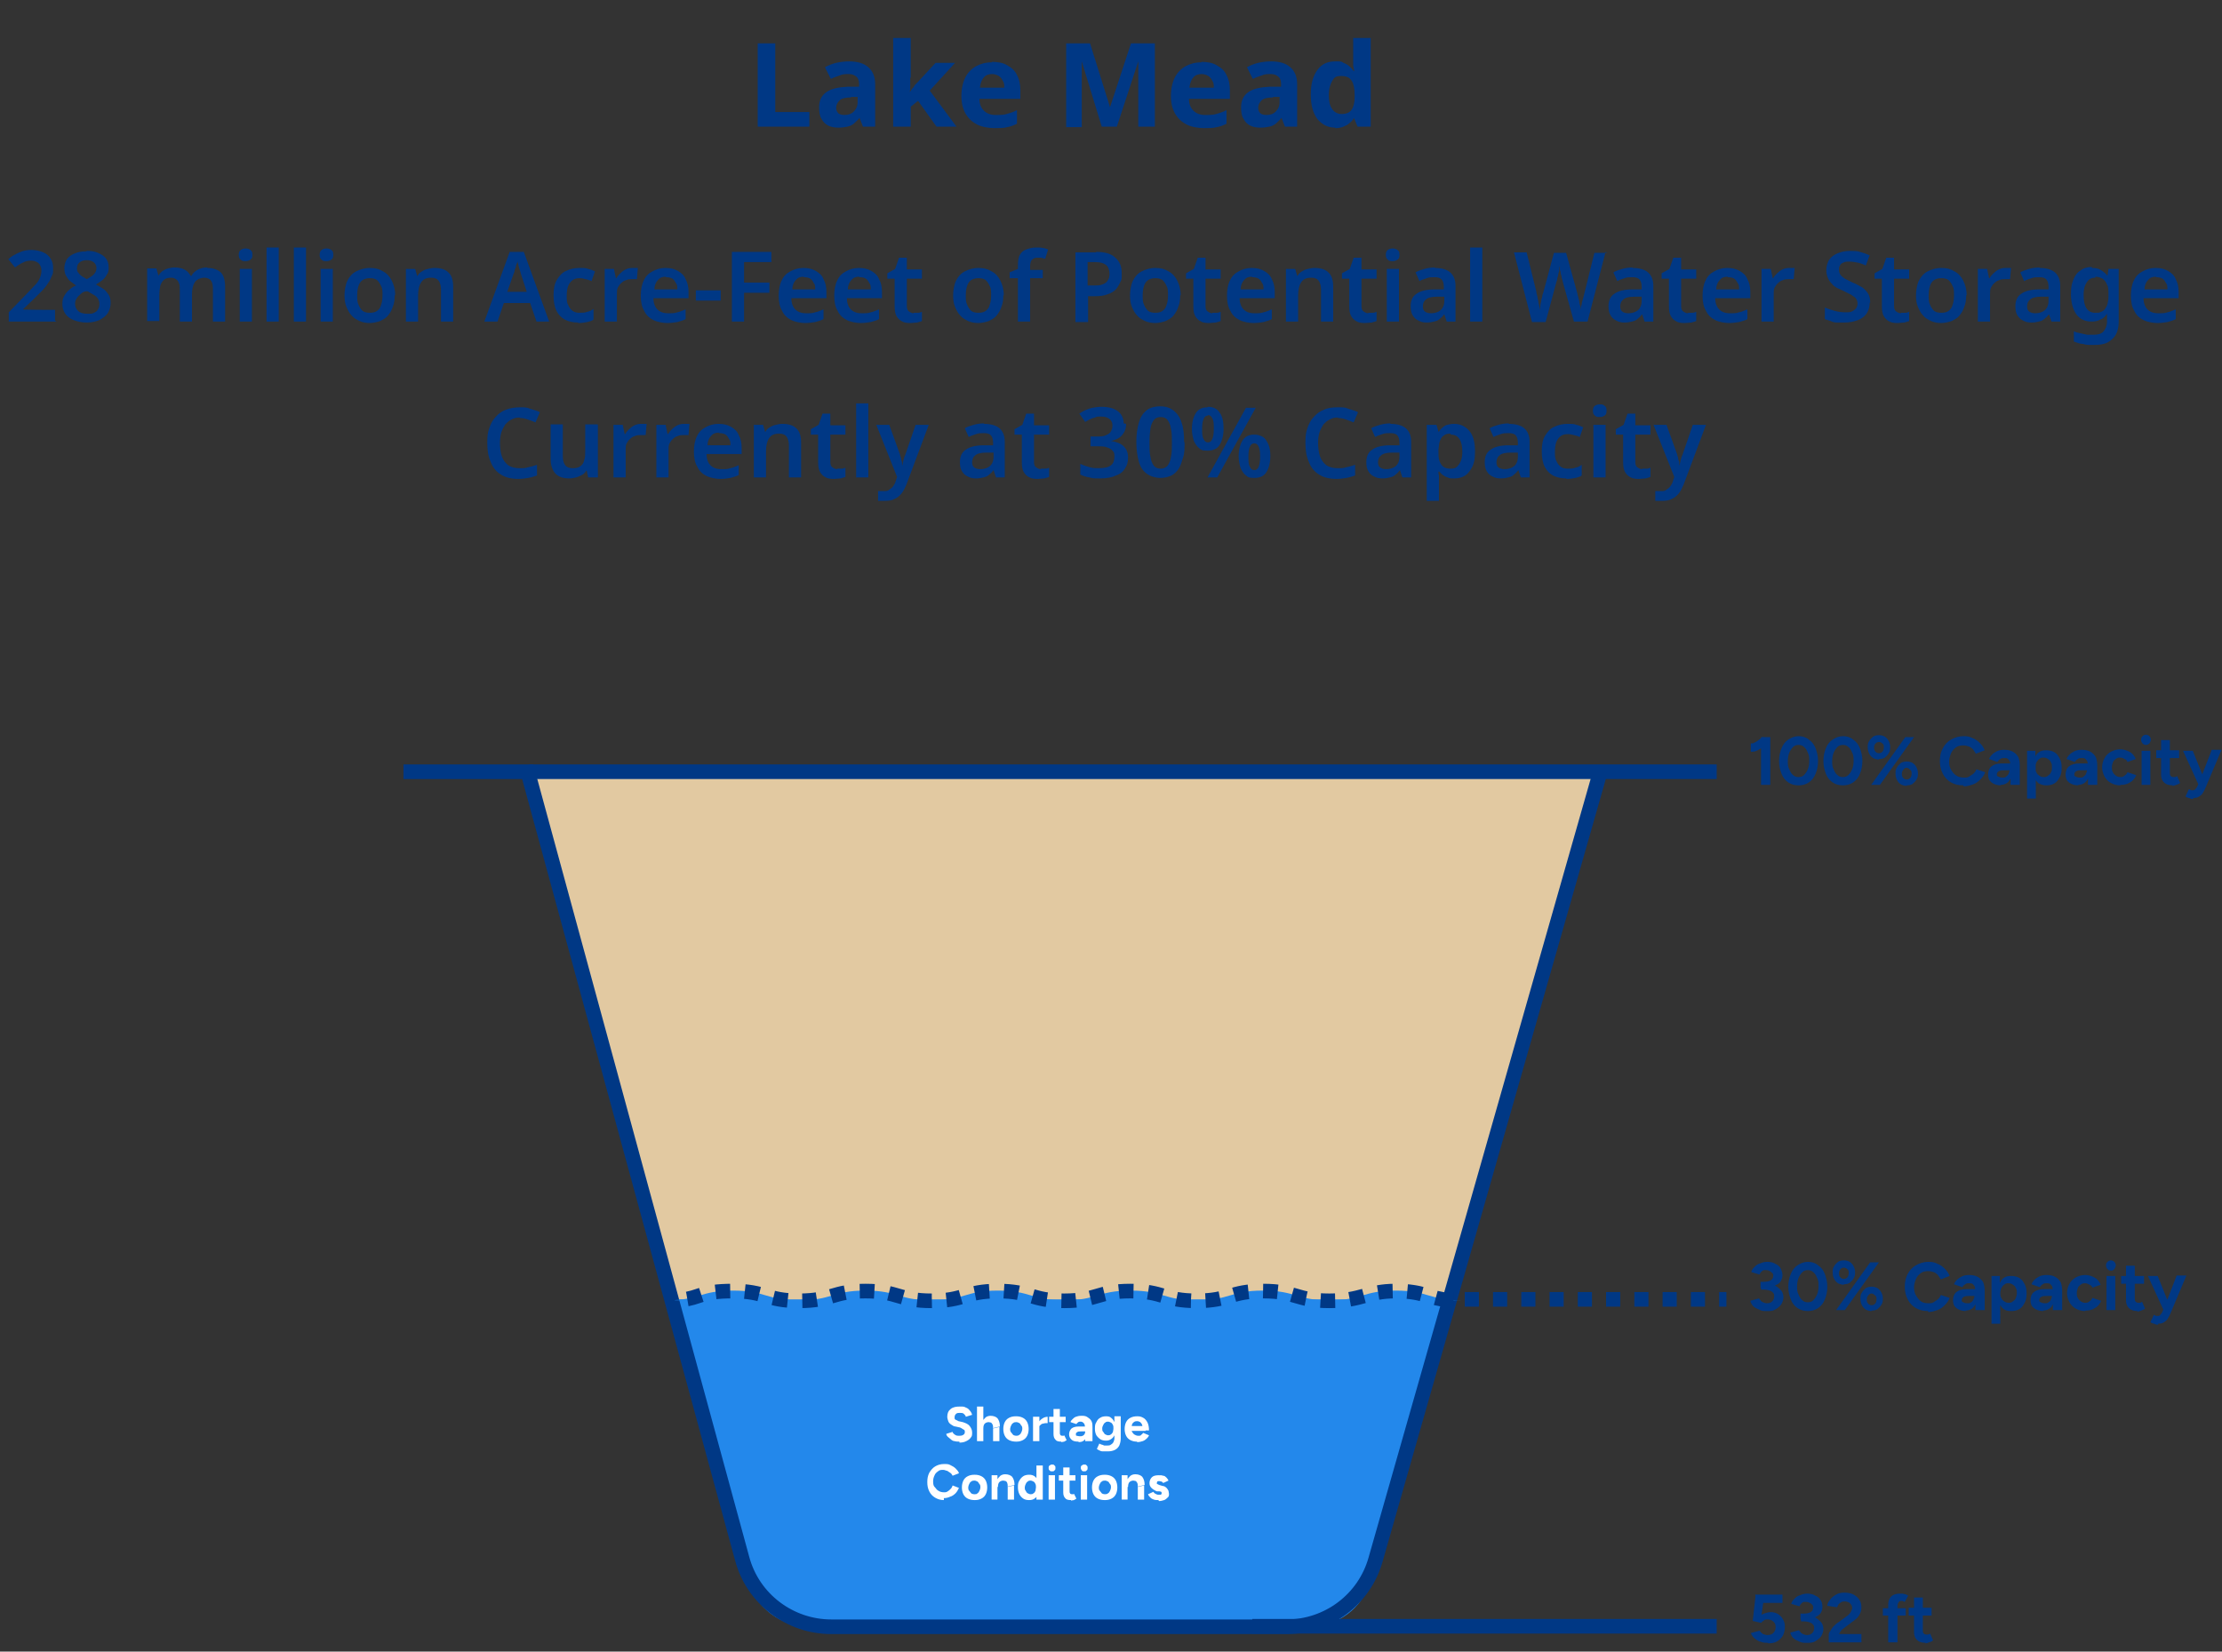 <svg xmlns="http://www.w3.org/2000/svg" id="Layer_1" viewBox="0 0 456 339"><rect x="0" y="0" width="456" height="339" fill="#333333" stroke="none"/><defs><style> .st0 { fill: #e2c9a1; } .st1 { fill: #003885; } .st2 { fill: #fff; } .st3 { stroke-dasharray: 2.9 2.9; } .st3, .st4, .st5 { fill: none; stroke: #003885; stroke-miterlimit: 10; stroke-width: 3px; } .st4 { stroke-dasharray: 3 3; } .st6 { fill: #2388eb; } </style></defs><path class="st1" d="M155.5,26V8.9h3.6v14.1h7v3h-10.6ZM174.2,12.6c1.8,0,3.1.4,4,1.2.9.8,1.4,1.9,1.4,3.5v8.7h-2.5l-.7-1.8h0c-.4.5-.8.8-1.2,1.2-.4.3-.8.5-1.3.6-.5.1-1.1.2-1.8.2s-1.5-.1-2.1-.4c-.6-.3-1.1-.8-1.4-1.4-.4-.6-.5-1.4-.5-2.4,0-1.4.5-2.4,1.5-3.1,1-.7,2.4-1,4.4-1.1h2.3v-.6c0-.7-.2-1.2-.6-1.5-.4-.3-.8-.5-1.5-.5s-1.3,0-1.9.3c-.6.2-1.2.4-1.8.7l-1.2-2.4c.7-.4,1.5-.7,2.3-.9.9-.2,1.8-.3,2.7-.3ZM174.7,20c-1.2,0-2,.2-2.4.6-.4.4-.7.9-.7,1.5s.2.9.5,1.2c.3.2.7.3,1.2.3.8,0,1.4-.2,1.9-.7.5-.5.8-1.1.8-1.9v-1.1h-1.4ZM186.8,15.9c0,.5,0,1,0,1.5,0,.5,0,1-.1,1.5h0c.2-.2.3-.4.5-.7.2-.2.4-.4.5-.7.2-.2.4-.4.6-.6l3.7-4h4l-5.2,5.7,5.5,7.4h-4.1l-3.8-5.3-1.5,1.2v4.1h-3.6V7.8h3.6v8.2ZM203.6,12.7c1.2,0,2.3.2,3.1.7.9.5,1.6,1.1,2,2,.5.9.7,2,.7,3.2v1.7h-8.4c0,1,.3,1.8.9,2.4.6.6,1.4.9,2.4.9s1.6,0,2.3-.2c.7-.2,1.4-.4,2.1-.8v2.8c-.6.3-1.3.6-2,.7-.7.2-1.6.2-2.6.2s-2.5-.2-3.5-.7c-1-.5-1.8-1.2-2.4-2.2-.6-1-.9-2.2-.9-3.7s.3-2.8.8-3.8c.5-1,1.3-1.8,2.2-2.3.9-.5,2-.8,3.2-.8ZM203.6,15.2c-.7,0-1.3.2-1.7.7-.4.4-.7,1.1-.8,2.1h5c0-.5,0-1-.3-1.4-.2-.4-.4-.7-.8-1-.4-.2-.8-.4-1.4-.4ZM226.1,26l-4.1-13.4h0c0,.3,0,.8,0,1.4s0,1.3,0,2.1c0,.7,0,1.4,0,2v8h-3.2V8.9h4.9l4.1,13.1h0l4.3-13.1h4.9v17.1h-3.4v-8.1c0-.5,0-1.2,0-1.9,0-.7,0-1.4,0-2,0-.6,0-1.1,0-1.4h0l-4.4,13.4h-3.3ZM246.6,12.7c1.2,0,2.3.2,3.1.7.9.5,1.6,1.1,2,2,.5.9.7,2,.7,3.2v1.7h-8.4c0,1,.3,1.8.9,2.4.6.6,1.4.9,2.4.9s1.6,0,2.3-.2c.7-.2,1.4-.4,2.1-.8v2.8c-.6.3-1.3.6-2,.7-.7.2-1.6.2-2.6.2s-2.5-.2-3.5-.7c-1-.5-1.8-1.2-2.4-2.2s-.9-2.2-.9-3.7.3-2.8.8-3.8c.5-1,1.3-1.8,2.2-2.3.9-.5,2-.8,3.2-.8ZM246.6,15.2c-.7,0-1.3.2-1.7.7-.4.4-.7,1.1-.8,2.1h5c0-.5,0-1-.3-1.4-.2-.4-.4-.7-.8-1-.4-.2-.8-.4-1.4-.4ZM260.8,12.6c1.8,0,3.1.4,4,1.2.9.8,1.4,1.9,1.4,3.5v8.7h-2.5l-.7-1.8h0c-.4.5-.8.8-1.2,1.2-.4.3-.8.5-1.3.6-.5.1-1.1.2-1.8.2s-1.5-.1-2.1-.4c-.6-.3-1.1-.8-1.4-1.4-.4-.6-.5-1.4-.5-2.4,0-1.4.5-2.4,1.5-3.1,1-.7,2.4-1,4.4-1.1h2.3v-.6c0-.7-.2-1.2-.6-1.5-.4-.3-.8-.5-1.5-.5s-1.3,0-1.9.3c-.6.2-1.2.4-1.8.7l-1.2-2.4c.7-.4,1.5-.7,2.3-.9.9-.2,1.8-.3,2.7-.3ZM261.3,20c-1.2,0-2,.2-2.4.6-.4.4-.7.9-.7,1.5s.2.9.5,1.2c.3.2.7.3,1.2.3.8,0,1.4-.2,1.9-.7.5-.5.8-1.1.8-1.9v-1.1h-1.4ZM274,26.2c-1.5,0-2.6-.6-3.6-1.7-.9-1.2-1.4-2.8-1.4-5.1s.5-3.9,1.4-5.1c.9-1.2,2.1-1.7,3.6-1.7s1.2,0,1.7.3c.5.2.9.4,1.2.7.4.3.6.6.9,1h.1c0-.3-.1-.6-.2-1.1,0-.5,0-1,0-1.5v-4.2h3.6v18.2h-2.7l-.7-1.7h-.1c-.2.4-.5.7-.9,1-.3.3-.7.5-1.2.7-.5.2-1,.3-1.7.3ZM275.3,23.4c1,0,1.7-.3,2.1-.9.4-.6.6-1.5.6-2.6v-.4c0-1.3-.2-2.3-.6-2.9-.4-.7-1.1-1-2.2-1s-1.4.3-1.8,1c-.4.7-.7,1.6-.7,2.9s.2,2.2.7,2.9c.4.6,1.1,1,1.9,1ZM11.6,66H1.8v-1.9l3.6-3.7c.7-.7,1.3-1.4,1.8-1.9.5-.5.8-1,1-1.5.2-.5.3-.9.3-1.5s-.2-1.1-.6-1.5c-.4-.3-.9-.5-1.5-.5s-1.2.1-1.7.4c-.5.2-1.1.6-1.6,1l-1.4-1.7c.4-.3.8-.7,1.3-.9.5-.3,1-.5,1.5-.7.6-.2,1.2-.3,2-.3s1.7.2,2.4.5c.7.3,1.2.8,1.5,1.3.4.6.5,1.2.5,2s0,1.1-.3,1.6c-.2.5-.4,1-.8,1.5-.3.5-.7,1-1.2,1.5-.5.5-1,1-1.6,1.6l-2.3,2.2h0c0,.1,6.6.1,6.6.1v2.2ZM17.9,51.5c.8,0,1.6.1,2.2.4.7.3,1.2.6,1.6,1.1.4.5.6,1.1.6,1.9s-.1,1.1-.4,1.5c-.2.4-.5.8-.9,1.1-.4.3-.8.6-1.3.9.5.3,1.1.6,1.5.9.5.3.8.8,1.1,1.2.3.5.4,1,.4,1.7s-.2,1.5-.6,2.1c-.4.6-1,1-1.7,1.4-.7.3-1.6.5-2.6.5s-1.9-.2-2.7-.5c-.7-.3-1.3-.7-1.7-1.3-.4-.6-.6-1.3-.6-2s.1-1.2.4-1.7c.3-.5.6-.9,1-1.2.4-.4.9-.7,1.4-.9-.4-.3-.8-.6-1.2-.9-.4-.3-.6-.7-.9-1.2-.2-.4-.3-1-.3-1.5s.2-1.4.6-1.9c.4-.5,1-.9,1.6-1.1.7-.3,1.4-.4,2.2-.4ZM15.4,62.3c0,.6.2,1.1.6,1.5.4.4,1,.6,1.9.6s1,0,1.4-.2c.4-.2.7-.4.8-.7.2-.3.3-.7.3-1.1s-.1-.8-.3-1.1c-.2-.3-.5-.6-.9-.8-.4-.2-.8-.5-1.2-.7h-.3c-.5,0-.9.3-1.2.6-.3.3-.6.5-.8.9-.2.3-.3.7-.3,1.1ZM17.9,53.4c-.6,0-1.1.1-1.5.4-.4.3-.6.7-.6,1.2s0,.7.3,1c.2.3.4.5.7.7.3.2.7.4,1,.6.4-.2.7-.4,1-.6.3-.2.5-.4.7-.7.2-.3.3-.6.3-1s-.2-.9-.6-1.2c-.4-.3-.9-.4-1.5-.4ZM42.5,55c1.2,0,2.1.3,2.8.9.6.6.9,1.6.9,3v7.1h-2.5v-6.6c0-.8-.1-1.4-.4-1.8-.3-.4-.8-.6-1.4-.6s-1.5.3-1.9.9c-.4.6-.6,1.4-.6,2.5v5.6h-2.5v-6.6c0-.5,0-1-.2-1.3-.1-.4-.3-.6-.6-.8-.3-.2-.6-.3-1-.3s-1.1.1-1.4.4c-.4.3-.6.7-.8,1.2-.1.5-.2,1.2-.2,2v5.3h-2.5v-10.8h1.9l.4,1.4h.1c.2-.4.5-.7.8-.9.3-.2.7-.4,1.1-.5.4-.1.8-.2,1.2-.2.8,0,1.5.1,2.1.4.6.3,1,.7,1.3,1.3h.2c.3-.6.8-1,1.4-1.3.6-.3,1.2-.4,1.9-.4ZM51.7,55.2v10.8h-2.5v-10.8h2.5ZM50.4,51c.4,0,.7.1,1,.3.3.2.4.5.4,1s-.1.8-.4,1c-.3.2-.6.3-1,.3s-.7,0-1-.3c-.3-.2-.4-.6-.4-1s.1-.8.4-1c.3-.2.6-.3,1-.3ZM57.2,66h-2.5v-15.2h2.5v15.2ZM62.8,66h-2.5v-15.2h2.5v15.2ZM68.3,55.2v10.8h-2.5v-10.8h2.5ZM67,51c.4,0,.7.1,1,.3.3.2.4.5.4,1s-.1.8-.4,1c-.3.2-.6.3-1,.3s-.7,0-1-.3c-.3-.2-.4-.6-.4-1s.1-.8.4-1c.3-.2.6-.3,1-.3ZM81,60.6c0,.9-.1,1.7-.4,2.4-.2.7-.6,1.3-1,1.8-.4.5-1,.8-1.6,1.1-.6.2-1.4.4-2.1.4s-1.4-.1-2.1-.4c-.6-.3-1.2-.6-1.6-1.1-.5-.5-.8-1.1-1.1-1.8-.3-.7-.4-1.5-.4-2.4s.2-2.2.6-3c.4-.8,1-1.5,1.8-1.9.8-.4,1.7-.7,2.8-.7s1.9.2,2.7.7c.8.4,1.4,1.1,1.8,1.9.4.8.7,1.8.7,3ZM73.3,60.6c0,.8,0,1.4.3,2,.2.5.5.9.8,1.2.4.3.9.4,1.5.4s1.1-.1,1.5-.4c.4-.3.7-.7.8-1.2.2-.5.3-1.2.3-2s0-1.4-.3-1.9c-.2-.5-.5-.9-.8-1.2-.4-.3-.9-.4-1.5-.4-.9,0-1.6.3-2,.9-.4.6-.6,1.5-.6,2.6ZM89.2,55c1.2,0,2.2.3,2.8.9.7.6,1,1.6,1,3v7.1h-2.5v-6.6c0-.8-.2-1.4-.5-1.8-.3-.4-.8-.6-1.5-.6-1,0-1.7.3-2.1,1-.4.6-.6,1.5-.6,2.7v5.3h-2.5v-10.8h1.9l.4,1.4h.1c.2-.4.5-.7.9-.9.3-.2.7-.4,1.2-.5.4-.1.9-.2,1.3-.2ZM110.1,66l-1.3-3.8h-5.4l-1.3,3.8h-2.7l5.2-14.3h2.9l5.2,14.3h-2.7ZM106.9,56.3c0-.2-.1-.4-.2-.8-.1-.3-.2-.6-.3-1,0-.3-.2-.6-.2-.9,0,.3-.2.6-.3.9,0,.3-.2.7-.3,1,0,.3-.1.5-.2.7l-1.3,3.7h4l-1.2-3.7ZM118.6,66.2c-1,0-1.9-.2-2.7-.6-.7-.4-1.3-1-1.7-1.8-.4-.8-.6-1.9-.6-3.2s.2-2.4.7-3.2c.5-.8,1.1-1.5,1.9-1.8.8-.4,1.7-.6,2.7-.6s1.3,0,1.8.2c.5.1,1,.3,1.4.5l-.7,2c-.4-.2-.8-.3-1.2-.4-.4-.1-.8-.2-1.2-.2-.6,0-1.1.1-1.5.4-.4.3-.7.7-.9,1.2-.2.5-.3,1.2-.3,2s0,1.4.3,1.9c.2.5.5.9.9,1.2.4.3.9.4,1.4.4s1.2,0,1.6-.2c.5-.1.9-.3,1.3-.6v2.2c-.4.3-.9.4-1.3.5-.5.1-1.1.2-1.8.2ZM129.8,55c.2,0,.3,0,.6,0,.2,0,.4,0,.5,0l-.2,2.3c-.1,0-.3,0-.5,0-.2,0-.4,0-.5,0-.4,0-.8,0-1.2.2-.4.1-.7.3-1,.6-.3.2-.5.6-.7.9-.2.4-.2.8-.2,1.4v5.6h-2.5v-10.8h1.9l.4,1.9h.1c.2-.4.5-.7.8-1,.3-.3.7-.6,1.1-.8.4-.2.9-.3,1.4-.3ZM136.6,55c1,0,1.8.2,2.5.6.7.4,1.3.9,1.6,1.7.4.7.6,1.6.6,2.6v1.3h-7.2c0,1,.3,1.8.8,2.3.5.5,1.2.8,2.2.8s1.3,0,1.9-.2c.6-.1,1.1-.4,1.7-.6v2c-.5.3-1.1.4-1.7.6-.6.1-1.3.2-2.1.2s-2-.2-2.8-.6c-.8-.4-1.5-1-1.9-1.9-.5-.8-.7-1.9-.7-3.1s.2-2.3.6-3.1c.4-.9,1-1.5,1.8-1.9.7-.4,1.6-.7,2.6-.7ZM136.6,56.8c-.7,0-1.2.2-1.6.7-.4.4-.7,1.1-.7,1.9h4.7c0-.5,0-1-.3-1.3-.2-.4-.4-.7-.7-.9-.3-.2-.8-.3-1.3-.3ZM142.8,61.7v-2.1h5.1v2.1h-5.1ZM152.7,66h-2.5v-14.3h8.1v2.1h-5.6v4.2h5.2v2.1h-5.2v5.8ZM164.9,55c1,0,1.8.2,2.5.6.7.4,1.3.9,1.6,1.7.4.7.6,1.6.6,2.6v1.3h-7.2c0,1,.3,1.8.8,2.3.5.5,1.2.8,2.2.8s1.3,0,1.9-.2c.6-.1,1.1-.4,1.7-.6v2c-.5.3-1.1.4-1.7.6-.6.1-1.3.2-2.1.2s-2-.2-2.8-.6c-.8-.4-1.5-1-1.9-1.9-.5-.8-.7-1.9-.7-3.1s.2-2.3.6-3.1c.4-.9,1-1.5,1.8-1.9.7-.4,1.6-.7,2.6-.7ZM164.9,56.8c-.7,0-1.2.2-1.6.7-.4.4-.7,1.1-.7,1.9h4.7c0-.5,0-1-.3-1.3-.2-.4-.4-.7-.7-.9-.3-.2-.8-.3-1.3-.3ZM176.3,55c1,0,1.8.2,2.5.6.7.4,1.3.9,1.6,1.7.4.7.6,1.6.6,2.6v1.3h-7.2c0,1,.3,1.8.8,2.3.5.5,1.2.8,2.2.8s1.3,0,1.9-.2c.6-.1,1.1-.4,1.7-.6v2c-.5.3-1.1.4-1.7.6-.6.1-1.3.2-2.1.2s-2-.2-2.8-.6c-.8-.4-1.5-1-1.9-1.9-.5-.8-.7-1.9-.7-3.1s.2-2.3.6-3.1c.4-.9,1-1.5,1.8-1.9.7-.4,1.6-.7,2.6-.7ZM176.3,56.8c-.7,0-1.2.2-1.6.7-.4.4-.7,1.1-.7,1.9h4.7c0-.5,0-1-.3-1.3-.2-.4-.4-.7-.7-.9-.3-.2-.8-.3-1.3-.3ZM187.5,64.2c.3,0,.6,0,.9,0,.3,0,.6-.1.8-.2v1.9c-.3.1-.6.2-1,.3-.4,0-.9.1-1.3.1s-1.2,0-1.7-.3c-.5-.2-.9-.6-1.2-1.1-.3-.5-.4-1.2-.4-2.1v-5.6h-1.5v-1.1l1.6-.9.8-2.3h1.6v2.4h3.1v1.9h-3.1v5.6c0,.5.1.9.4,1.1.3.2.6.4,1,.4ZM205.9,60.6c0,.9-.1,1.7-.4,2.4-.2.7-.6,1.3-1,1.8-.4.5-1,.8-1.6,1.1-.6.2-1.4.4-2.1.4s-1.4-.1-2.1-.4c-.6-.3-1.2-.6-1.6-1.1-.5-.5-.8-1.1-1.1-1.8-.3-.7-.4-1.5-.4-2.4s.2-2.2.6-3c.4-.8,1-1.5,1.8-1.9.8-.4,1.7-.7,2.8-.7s1.9.2,2.7.7c.8.4,1.4,1.1,1.8,1.9.4.8.7,1.8.7,3ZM198.2,60.6c0,.8,0,1.4.3,2,.2.5.5.9.8,1.2.4.3.9.4,1.5.4s1.1-.1,1.5-.4c.4-.3.7-.7.8-1.2.2-.5.3-1.2.3-2s0-1.4-.3-1.9c-.2-.5-.5-.9-.8-1.2-.4-.3-.9-.4-1.5-.4-.9,0-1.6.3-2,.9-.4.6-.6,1.5-.6,2.6ZM214,57.1h-2.6v8.9h-2.5v-8.9h-1.7v-1.2l1.7-.7v-.7c0-.9.1-1.7.4-2.2.3-.5.7-.9,1.3-1.1.6-.2,1.2-.4,2-.4s1,0,1.4.1c.4,0,.8.2,1.1.3l-.6,1.9c-.2,0-.5-.1-.8-.2-.3,0-.6,0-.9,0-.5,0-.8.2-1.1.5-.2.3-.3.7-.3,1.3v.7h2.6v1.9ZM224.9,51.7c1.9,0,3.2.4,4,1.2.9.8,1.3,1.8,1.3,3.2s0,1.2-.3,1.8c-.2.5-.5,1-.9,1.5-.4.4-1,.8-1.7,1-.7.3-1.6.4-2.6.4h-1.4v5.3h-2.6v-14.3h4.3ZM224.7,53.8h-1.5v4.8h1.2c.7,0,1.3,0,1.8-.2.5-.2.9-.4,1.1-.8.3-.4.4-.8.4-1.4s-.2-1.4-.7-1.8c-.5-.4-1.2-.6-2.2-.6ZM242.2,60.6c0,.9-.1,1.7-.4,2.4-.2.7-.6,1.3-1,1.8-.4.5-1,.8-1.6,1.1-.6.2-1.4.4-2.1.4s-1.4-.1-2.1-.4c-.6-.3-1.2-.6-1.6-1.1-.5-.5-.8-1.1-1.1-1.8-.3-.7-.4-1.5-.4-2.4s.2-2.2.6-3c.4-.8,1-1.5,1.8-1.9.8-.4,1.7-.7,2.8-.7s1.9.2,2.7.7c.8.4,1.4,1.1,1.8,1.9.4.8.7,1.8.7,3ZM234.5,60.6c0,.8,0,1.4.3,2,.2.5.5.9.8,1.2.4.3.9.4,1.5.4s1.1-.1,1.5-.4c.4-.3.7-.7.8-1.2.2-.5.3-1.2.3-2s0-1.4-.3-1.9c-.2-.5-.5-.9-.8-1.2-.4-.3-.9-.4-1.5-.4-.9,0-1.6.3-2,.9-.4.6-.6,1.5-.6,2.6ZM248.8,64.2c.3,0,.6,0,.9,0,.3,0,.6-.1.8-.2v1.9c-.3.1-.6.2-1,.3-.4,0-.9.1-1.3.1s-1.2,0-1.7-.3c-.5-.2-.9-.6-1.2-1.1-.3-.5-.4-1.2-.4-2.1v-5.6h-1.5v-1.1l1.6-.9.8-2.3h1.6v2.4h3.1v1.9h-3.1v5.6c0,.5.1.9.4,1.1.3.2.6.4,1,.4ZM256.9,55c1,0,1.8.2,2.5.6.7.4,1.3.9,1.6,1.7.4.7.6,1.6.6,2.6v1.3h-7.2c0,1,.3,1.8.8,2.3.5.5,1.2.8,2.2.8s1.3,0,1.9-.2c.6-.1,1.1-.4,1.7-.6v2c-.5.3-1.1.4-1.7.6-.6.1-1.3.2-2.1.2s-2-.2-2.8-.6c-.8-.4-1.5-1-1.9-1.9-.5-.8-.7-1.9-.7-3.1s.2-2.3.6-3.1c.4-.9,1-1.5,1.8-1.9.7-.4,1.6-.7,2.6-.7ZM256.9,56.8c-.7,0-1.2.2-1.6.7-.4.4-.7,1.1-.7,1.9h4.7c0-.5,0-1-.3-1.3-.2-.4-.4-.7-.7-.9-.3-.2-.8-.3-1.3-.3ZM269.8,55c1.2,0,2.2.3,2.8.9.7.6,1,1.6,1,3v7.1h-2.5v-6.6c0-.8-.2-1.4-.5-1.8-.3-.4-.8-.6-1.5-.6-1,0-1.7.3-2.1,1-.4.6-.6,1.5-.6,2.7v5.3h-2.5v-10.8h1.9l.4,1.4h.1c.2-.4.5-.7.9-.9.3-.2.7-.4,1.2-.5.4-.1.9-.2,1.3-.2ZM280.8,64.2c.3,0,.6,0,.9,0,.3,0,.6-.1.8-.2v1.9c-.3.1-.6.2-1,.3-.4,0-.9.1-1.3.1s-1.2,0-1.7-.3c-.5-.2-.9-.6-1.2-1.1-.3-.5-.4-1.2-.4-2.1v-5.6h-1.5v-1.1l1.6-.9.8-2.3h1.6v2.4h3.1v1.9h-3.1v5.6c0,.5.1.9.4,1.1.3.2.6.4,1,.4ZM287.1,55.2v10.8h-2.5v-10.8h2.5ZM285.8,51c.4,0,.7.1,1,.3.3.2.4.5.4,1s-.1.8-.4,1c-.3.2-.6.3-1,.3s-.7,0-1-.3c-.3-.2-.4-.6-.4-1s.1-.8.4-1c.3-.2.6-.3,1-.3ZM294.4,55c1.4,0,2.5.3,3.2.9.7.6,1.1,1.5,1.1,2.8v7.3h-1.8l-.5-1.5h0c-.3.4-.6.7-1,1-.3.3-.7.4-1.1.5-.4.1-.9.2-1.5.2s-1.2-.1-1.7-.4c-.5-.2-.9-.6-1.2-1.1-.3-.5-.4-1.1-.4-1.9,0-1.1.4-2,1.2-2.5.8-.6,2.1-.9,3.7-.9h1.9v-.6c0-.7-.2-1.2-.5-1.5-.3-.3-.8-.4-1.4-.4s-1.1,0-1.6.2c-.5.2-1,.3-1.5.6l-.8-1.8c.5-.3,1.1-.5,1.8-.7.7-.2,1.4-.3,2.2-.3ZM294.9,60.9c-1.1,0-1.9.2-2.3.6-.4.3-.6.8-.6,1.4s.2.9.5,1.1.7.3,1.2.3c.7,0,1.4-.2,1.9-.6.5-.4.8-1.1.8-1.9v-.9h-1.3ZM304.2,66h-2.5v-15.2h2.5v15.2ZM329.5,51.7l-3.7,14.3h-2.8l-2.3-8.2c0-.2-.1-.4-.2-.7,0-.3-.1-.6-.2-.9,0-.3-.1-.6-.2-.9,0-.3,0-.5-.1-.6,0,.1,0,.3,0,.6,0,.3-.1.6-.2.9,0,.3-.1.6-.2.9,0,.3-.1.5-.2.8l-2.2,8.2h-2.8l-3.7-14.3h2.6l2,8.1c0,.3.1.6.2.9,0,.3.1.6.2,1,0,.3.1.6.2,1,0,.3,0,.6.1.8,0-.3,0-.5.1-.8,0-.3.1-.6.2-1,0-.3.1-.6.2-.9,0-.3.1-.6.2-.8l2.2-8.2h2.5l2.3,8.3c0,.2.1.5.2.8,0,.3.2.6.2.9,0,.3.1.6.2.9,0,.3.1.6.1.8,0-.3,0-.7.2-1.1,0-.4.2-.9.3-1.3.1-.4.2-.8.3-1.2l2-8.1h2.6ZM335,55c1.4,0,2.5.3,3.2.9.7.6,1.1,1.5,1.1,2.8v7.3h-1.8l-.5-1.5h0c-.3.4-.6.7-1,1-.3.3-.7.4-1.1.5-.4.1-.9.2-1.5.2s-1.2-.1-1.7-.4c-.5-.2-.9-.6-1.2-1.1-.3-.5-.4-1.1-.4-1.9,0-1.1.4-2,1.2-2.5.8-.6,2.1-.9,3.7-.9h1.9v-.6c0-.7-.2-1.2-.5-1.5-.3-.3-.8-.4-1.4-.4s-1.1,0-1.6.2c-.5.2-1,.3-1.5.6l-.8-1.8c.5-.3,1.1-.5,1.8-.7.7-.2,1.4-.3,2.2-.3ZM335.4,60.9c-1.1,0-1.9.2-2.3.6-.4.3-.6.8-.6,1.4s.2.9.5,1.1c.3.2.7.3,1.2.3.7,0,1.4-.2,1.9-.6.5-.4.8-1.1.8-1.9v-.9h-1.3ZM346.4,64.2c.3,0,.6,0,.9,0,.3,0,.6-.1.8-.2v1.9c-.3.1-.6.2-1,.3-.4,0-.9.1-1.3.1s-1.2,0-1.7-.3c-.5-.2-.9-.6-1.2-1.1-.3-.5-.4-1.2-.4-2.1v-5.6h-1.5v-1.1l1.6-.9.8-2.3h1.6v2.4h3.1v1.9h-3.1v5.6c0,.5.1.9.4,1.1.3.2.6.4,1,.4ZM354.5,55c1,0,1.8.2,2.5.6.7.4,1.3.9,1.6,1.7.4.7.6,1.6.6,2.6v1.3h-7.2c0,1,.3,1.8.8,2.3.5.5,1.2.8,2.2.8s1.3,0,1.9-.2c.6-.1,1.1-.4,1.7-.6v2c-.5.3-1.1.4-1.7.6-.6.1-1.3.2-2.1.2s-2-.2-2.8-.6c-.8-.4-1.5-1-1.9-1.9-.5-.8-.7-1.9-.7-3.1s.2-2.3.6-3.1c.4-.9,1-1.5,1.8-1.9.7-.4,1.6-.7,2.6-.7ZM354.5,56.8c-.7,0-1.2.2-1.6.7-.4.4-.7,1.1-.7,1.9h4.7c0-.5,0-1-.3-1.3-.2-.4-.4-.7-.7-.9-.3-.2-.8-.3-1.3-.3ZM367.2,55c.2,0,.3,0,.6,0,.2,0,.4,0,.5,0l-.2,2.3c-.1,0-.3,0-.5,0-.2,0-.4,0-.5,0-.4,0-.8,0-1.2.2-.4.1-.7.3-1,.6-.3.2-.5.6-.7.9-.2.4-.2.8-.2,1.4v5.6h-2.5v-10.8h1.9l.4,1.9h.1c.2-.4.5-.7.8-1,.3-.3.7-.6,1.1-.8.4-.2.9-.3,1.4-.3ZM383.7,62.1c0,.8-.2,1.6-.6,2.2-.4.6-1,1.1-1.8,1.4-.8.3-1.7.5-2.8.5s-1,0-1.5,0c-.5,0-.9-.1-1.3-.3-.4-.1-.8-.3-1.2-.4v-2.4c.6.3,1.3.5,2,.7.7.2,1.5.3,2.2.3s1,0,1.4-.2c.4-.2.6-.4.8-.6.2-.3.3-.6.3-1s-.1-.7-.3-1c-.2-.3-.6-.5-1-.8-.4-.2-1-.5-1.6-.8-.4-.2-.9-.4-1.3-.6-.4-.2-.8-.5-1.1-.9-.3-.3-.6-.7-.8-1.2s-.3-1-.3-1.6.2-1.5.6-2.1c.4-.6,1-1,1.7-1.3.7-.3,1.6-.5,2.5-.5s1.5,0,2.1.2c.7.2,1.3.4,2,.7l-.8,2.1c-.6-.3-1.2-.5-1.7-.6-.5-.1-1.1-.2-1.7-.2s-.8,0-1.2.2c-.3.1-.6.3-.7.6-.2.3-.2.5-.2.9s.1.7.3,1c.2.3.5.5.9.8.4.2,1,.5,1.6.8.8.3,1.4.7,2,1,.5.4.9.8,1.2,1.3.3.5.4,1.1.4,1.9ZM390.1,64.2c.3,0,.6,0,.9,0,.3,0,.6-.1.8-.2v1.9c-.3.1-.6.2-1,.3-.4,0-.9.1-1.3.1s-1.2,0-1.7-.3c-.5-.2-.9-.6-1.2-1.1-.3-.5-.4-1.2-.4-2.1v-5.6h-1.5v-1.1l1.6-.9.8-2.3h1.6v2.4h3.1v1.9h-3.1v5.6c0,.5.1.9.4,1.1.3.2.6.4,1,.4ZM403.5,60.6c0,.9-.1,1.7-.4,2.4-.2.7-.6,1.3-1,1.8-.4.5-1,.8-1.6,1.1-.6.2-1.4.4-2.1.4s-1.4-.1-2.1-.4c-.6-.3-1.2-.6-1.6-1.1-.5-.5-.8-1.1-1.1-1.8-.3-.7-.4-1.5-.4-2.4s.2-2.2.6-3c.4-.8,1-1.5,1.8-1.9.8-.4,1.7-.7,2.8-.7s1.9.2,2.7.7c.8.4,1.4,1.1,1.8,1.9.4.8.7,1.8.7,3ZM395.8,60.6c0,.8,0,1.4.3,2,.2.5.5.9.8,1.2.4.3.9.4,1.5.4s1.1-.1,1.5-.4c.4-.3.7-.7.8-1.2.2-.5.3-1.2.3-2s0-1.4-.3-1.9c-.2-.5-.5-.9-.8-1.2-.4-.3-.9-.4-1.5-.4-.9,0-1.6.3-2,.9-.4.6-.6,1.5-.6,2.6ZM411.6,55c.2,0,.3,0,.6,0,.2,0,.4,0,.5,0l-.2,2.3c-.1,0-.3,0-.5,0-.2,0-.4,0-.5,0-.4,0-.8,0-1.2.2-.4.1-.7.3-1,.6-.3.2-.5.6-.7.9-.2.4-.2.8-.2,1.4v5.6h-2.5v-10.8h1.9l.4,1.9h.1c.2-.4.5-.7.8-1,.3-.3.7-.6,1.1-.8.4-.2.9-.3,1.4-.3ZM418.5,55c1.4,0,2.5.3,3.2.9.7.6,1.1,1.5,1.1,2.8v7.3h-1.8l-.5-1.5h0c-.3.4-.6.7-1,1-.3.3-.7.4-1.1.5-.4.1-.9.2-1.5.2s-1.2-.1-1.7-.4c-.5-.2-.9-.6-1.2-1.1-.3-.5-.4-1.1-.4-1.9,0-1.1.4-2,1.2-2.5.8-.6,2.1-.9,3.7-.9h1.9v-.6c0-.7-.2-1.2-.5-1.5-.3-.3-.8-.4-1.4-.4s-1.1,0-1.6.2c-.5.2-1,.3-1.5.6l-.8-1.8c.5-.3,1.1-.5,1.8-.7.7-.2,1.4-.3,2.2-.3ZM418.9,60.9c-1.1,0-1.9.2-2.3.6-.4.3-.6.8-.6,1.4s.2.9.5,1.1c.3.2.7.3,1.2.3.7,0,1.4-.2,1.9-.6.5-.4.8-1.1.8-1.9v-.9h-1.3ZM429.3,55c.7,0,1.3.1,1.8.4s1,.7,1.4,1.2h0l.2-1.4h2.1v10.9c0,1-.2,1.9-.6,2.6-.4.7-1,1.2-1.7,1.6-.8.4-1.7.5-2.9.5s-1.5,0-2.1-.2c-.7,0-1.3-.3-1.9-.5v-2.1c.4.2.8.3,1.3.4.5.1.9.2,1.4.3.5,0,1,0,1.5,0,.8,0,1.5-.2,1.9-.7.4-.5.7-1.1.7-2v-.3c0-.2,0-.4,0-.7,0-.3,0-.5,0-.6h0c-.4.6-.8,1-1.4,1.2-.5.3-1.1.4-1.8.4-1.3,0-2.4-.5-3.1-1.5-.7-1-1.1-2.4-1.1-4.1s.2-2.2.5-3c.3-.8.8-1.5,1.5-1.9.6-.5,1.4-.7,2.3-.7ZM430,57c-.5,0-.9.1-1.3.4-.3.3-.6.7-.8,1.2-.2.5-.3,1.2-.3,2,0,1.2.2,2.1.6,2.7.4.6,1,.9,1.8.9s.8,0,1.2-.2c.3-.1.6-.3.8-.6.2-.3.4-.6.5-1,.1-.4.2-.9.2-1.5v-.4c0-.9,0-1.6-.3-2.1-.2-.5-.5-.9-.9-1.2-.4-.2-.9-.4-1.5-.4ZM442.4,55c1,0,1.8.2,2.5.6.7.4,1.3.9,1.6,1.7.4.7.6,1.6.6,2.6v1.3h-7.2c0,1,.3,1.8.8,2.3.5.5,1.2.8,2.2.8s1.3,0,1.9-.2c.6-.1,1.1-.4,1.7-.6v2c-.5.3-1.1.4-1.7.6-.6.1-1.3.2-2.1.2s-2-.2-2.8-.6c-.8-.4-1.5-1-1.9-1.9-.5-.8-.7-1.9-.7-3.1s.2-2.3.6-3.1c.4-.9,1-1.5,1.8-1.9.7-.4,1.6-.7,2.6-.7ZM442.4,56.8c-.7,0-1.2.2-1.6.7-.4.4-.7,1.1-.7,1.9h4.7c0-.5,0-1-.3-1.3-.2-.4-.4-.7-.7-.9-.3-.2-.8-.3-1.3-.3ZM106.7,85.7c-.7,0-1.2.1-1.7.4-.5.2-.9.6-1.3,1-.3.5-.6,1-.8,1.6-.2.6-.3,1.4-.3,2.2s.1,2,.4,2.8c.3.8.7,1.3,1.3,1.8.6.4,1.4.6,2.3.6s1.2,0,1.8-.2c.6-.1,1.2-.3,1.8-.5v2.2c-.6.2-1.2.4-1.8.5-.6.1-1.3.2-2,.2-1.5,0-2.7-.3-3.6-.9-1-.6-1.7-1.5-2.1-2.6-.5-1.1-.7-2.4-.7-3.9s.1-2.1.4-3c.3-.9.7-1.7,1.3-2.3.6-.7,1.3-1.2,2.1-1.5s1.8-.5,2.9-.5,1.4,0,2.1.3c.7.2,1.4.4,2,.7l-.9,2.1c-.5-.2-1-.4-1.6-.6-.5-.2-1.1-.3-1.6-.3ZM122.7,87.2v10.8h-2l-.3-1.4h-.1c-.2.4-.5.7-.9.9-.4.2-.8.4-1.2.5-.4.1-.9.2-1.3.2-.8,0-1.5-.1-2.1-.4-.6-.3-1-.7-1.3-1.3-.3-.6-.5-1.3-.5-2.3v-7.1h2.5v6.6c0,.8.2,1.4.5,1.8.3.4.8.6,1.5.6s1.2-.1,1.6-.4c.4-.3.7-.7.8-1.3.2-.5.2-1.2.2-2v-5.3h2.5ZM131.6,87c.2,0,.3,0,.6,0,.2,0,.4,0,.5,0l-.2,2.3c-.1,0-.3,0-.5,0-.2,0-.4,0-.5,0-.4,0-.8,0-1.2.2-.4.1-.7.3-1,.6-.3.2-.5.6-.7.9-.2.4-.2.8-.2,1.4v5.6h-2.5v-10.8h1.9l.4,1.9h.1c.2-.4.5-.7.8-1,.3-.3.7-.6,1.1-.8.4-.2.9-.3,1.4-.3ZM140.4,87c.2,0,.3,0,.6,0,.2,0,.4,0,.5,0l-.2,2.3c-.1,0-.3,0-.5,0-.2,0-.4,0-.5,0-.4,0-.8,0-1.2.2-.4.1-.7.3-1,.6-.3.2-.5.6-.7.9-.2.4-.2.8-.2,1.4v5.6h-2.5v-10.8h1.9l.4,1.9h.1c.2-.4.5-.7.8-1,.3-.3.7-.6,1.1-.8.4-.2.9-.3,1.4-.3ZM147.5,87c1,0,1.8.2,2.5.6.7.4,1.3.9,1.6,1.7.4.7.6,1.6.6,2.6v1.3h-7.2c0,1,.3,1.8.8,2.3.5.5,1.2.8,2.2.8s1.3,0,1.9-.2c.6-.1,1.1-.4,1.7-.6v2c-.5.3-1.1.4-1.7.6-.6.1-1.3.2-2.1.2s-2-.2-2.8-.6c-.8-.4-1.5-1-1.9-1.9-.5-.8-.7-1.9-.7-3.1s.2-2.3.6-3.1c.4-.9,1-1.5,1.8-1.9.7-.4,1.6-.7,2.6-.7ZM147.5,88.8c-.7,0-1.2.2-1.6.7-.4.4-.7,1.1-.7,1.9h4.7c0-.5,0-1-.3-1.3-.2-.4-.4-.7-.7-.9-.3-.2-.8-.3-1.3-.3ZM160.6,87c1.2,0,2.2.3,2.8.9.7.6,1,1.6,1,3v7.1h-2.5v-6.6c0-.8-.2-1.4-.5-1.8-.3-.4-.8-.6-1.5-.6-1,0-1.7.3-2.1,1-.4.6-.6,1.5-.6,2.7v5.3h-2.5v-10.8h1.9l.4,1.4h.1c.2-.4.5-.7.9-.9.3-.2.7-.4,1.2-.5.4-.1.9-.2,1.3-.2ZM171.8,96.2c.3,0,.6,0,.9,0,.3,0,.6-.1.8-.2v1.9c-.3.1-.6.2-1,.3-.4,0-.9.1-1.3.1s-1.2,0-1.7-.3c-.5-.2-.9-.6-1.2-1.1-.3-.5-.4-1.2-.4-2.1v-5.6h-1.5v-1.1l1.6-.9.8-2.3h1.6v2.4h3.1v1.9h-3.1v5.6c0,.5.1.9.4,1.1.3.2.6.4,1,.4ZM178.2,98h-2.5v-15.2h2.5v15.2ZM179.8,87.2h2.7l2.2,6.1c0,.3.2.5.2.8,0,.2.1.5.2.7,0,.3,0,.5.1.8h0c0-.3.1-.7.2-1.1.1-.4.2-.8.4-1.2l2.1-6.1h2.7l-4.6,12.3c-.3.7-.6,1.3-1,1.8-.4.5-.9.9-1.4,1.1-.5.3-1.2.4-1.9.4s-.6,0-.9,0c-.2,0-.5,0-.6,0v-2c.1,0,.3,0,.5,0,.2,0,.4,0,.7,0,.4,0,.8,0,1.1-.3.3-.2.6-.4.8-.7.2-.3.4-.6.5-1l.3-.9-4.3-10.8ZM201.9,87c1.4,0,2.5.3,3.2.9.7.6,1.1,1.5,1.1,2.8v7.3h-1.8l-.5-1.5h0c-.3.4-.6.7-1,1-.3.3-.7.4-1.1.5-.4.1-.9.2-1.5.2s-1.2-.1-1.7-.4c-.5-.2-.9-.6-1.2-1.1-.3-.5-.4-1.1-.4-1.9,0-1.1.4-2,1.2-2.5.8-.6,2.1-.9,3.7-.9h1.9v-.6c0-.7-.2-1.2-.5-1.5-.3-.3-.8-.4-1.4-.4s-1.1,0-1.6.2c-.5.2-1,.3-1.5.6l-.8-1.8c.5-.3,1.1-.5,1.8-.7.7-.2,1.4-.3,2.2-.3ZM202.4,92.9c-1.1,0-1.9.2-2.3.6-.4.3-.6.8-.6,1.4s.2.9.5,1.1c.3.2.7.3,1.2.3.7,0,1.4-.2,1.9-.6.5-.4.8-1.1.8-1.9v-.9h-1.3ZM213.6,96.2c.3,0,.6,0,.9,0,.3,0,.6-.1.8-.2v1.9c-.3.1-.6.2-1,.3-.4,0-.9.1-1.3.1s-1.2,0-1.7-.3c-.5-.2-.9-.6-1.2-1.1-.3-.5-.4-1.2-.4-2.1v-5.6h-1.5v-1.1l1.6-.9.8-2.3h1.6v2.4h3.1v1.9h-3.1v5.6c0,.5.1.9.4,1.1.3.2.6.4,1,.4ZM231.1,87c0,.6-.1,1.2-.4,1.7-.3.5-.6.9-1.1,1.2-.5.3-1,.5-1.6.6h0c1.1.2,2,.5,2.6,1.1.6.6.9,1.3.9,2.3s-.2,1.6-.6,2.2c-.4.7-1,1.2-1.9,1.5-.8.4-1.9.6-3.2.6s-1.5,0-2.2-.2c-.7-.1-1.3-.3-1.9-.6v-2.2c.6.3,1.2.5,1.9.7.7.2,1.3.2,1.9.2,1.2,0,2-.2,2.5-.6.5-.4.7-1,.7-1.8s-.1-.9-.4-1.2c-.2-.3-.6-.5-1.2-.7-.5-.2-1.2-.2-2.1-.2h-1.2v-2h1.2c.8,0,1.5,0,2-.3.5-.2.8-.4,1-.8.2-.3.3-.7.3-1.2s-.2-1-.6-1.3c-.4-.3-.9-.5-1.7-.5s-.9,0-1.3.2c-.4.1-.7.2-1.1.4-.3.2-.6.3-.9.5l-1.2-1.7c.4-.3.8-.5,1.2-.7.5-.2,1-.4,1.5-.5.6-.1,1.2-.2,1.8-.2,1.5,0,2.6.3,3.4.9.8.6,1.2,1.5,1.2,2.5ZM243.1,90.8c0,1.2,0,2.2-.3,3.1s-.5,1.7-.9,2.3c-.4.6-.9,1.1-1.5,1.4-.6.3-1.4.5-2.3.5s-2-.3-2.8-.9-1.3-1.4-1.6-2.5c-.3-1.1-.5-2.4-.5-4s.2-2.8.5-3.9c.3-1.1.8-1.9,1.5-2.5.7-.6,1.7-.9,2.9-.9s2,.3,2.8.9c.7.6,1.3,1.4,1.6,2.5.4,1.1.5,2.4.5,3.9ZM235.9,90.9c0,1.2,0,2.1.2,2.9.1.8.4,1.4.7,1.8.3.4.8.6,1.4.6s1-.2,1.4-.6c.3-.4.6-1,.7-1.8.2-.8.2-1.8.2-2.9s0-2.1-.2-2.9c-.1-.8-.4-1.4-.7-1.8-.3-.4-.8-.6-1.4-.6s-1.1.2-1.4.6c-.3.4-.6,1-.7,1.7s-.2,1.8-.2,2.9ZM247.9,83.5c1.1,0,1.9.4,2.4,1.2.6.8.8,1.9.8,3.3s-.3,2.5-.8,3.3c-.5.8-1.3,1.2-2.5,1.2s-1.3-.2-1.7-.5c-.5-.4-.8-.9-1.1-1.5-.2-.7-.4-1.5-.4-2.4,0-1.4.3-2.5.8-3.3.5-.8,1.3-1.2,2.4-1.2ZM247.9,85.3c-.4,0-.7.2-.9.7-.2.5-.3,1.1-.3,2s0,1.6.3,2.1c.2.5.5.7.9.7s.7-.2.9-.7c.2-.5.3-1.2.3-2.1s0-1.6-.3-2.1c-.2-.5-.5-.7-.9-.7ZM257.7,83.7l-7.9,14.3h-2l7.9-14.3h2ZM257.4,89.2c.7,0,1.3.2,1.8.5.5.3.8.9,1.1,1.5.3.7.4,1.5.4,2.4,0,1.4-.3,2.5-.8,3.3-.5.8-1.3,1.2-2.5,1.2s-1.3-.2-1.7-.5c-.5-.4-.8-.9-1.1-1.5-.2-.7-.4-1.5-.4-2.4,0-1.4.3-2.5.8-3.3.5-.8,1.3-1.2,2.4-1.2ZM257.4,91c-.4,0-.7.2-.9.7-.2.4-.3,1.1-.3,2s0,1.6.3,2.1c.2.5.5.7.9.7s.7-.2.9-.7c.2-.5.3-1.1.3-2.1s-.1-1.6-.3-2c-.2-.5-.5-.7-.9-.7ZM274.6,85.7c-.7,0-1.2.1-1.7.4-.5.2-.9.6-1.3,1-.3.5-.6,1-.8,1.6-.2.6-.3,1.4-.3,2.2s.1,2,.4,2.8c.3.8.7,1.3,1.3,1.8.6.4,1.4.6,2.3.6s1.2,0,1.8-.2c.6-.1,1.2-.3,1.8-.5v2.2c-.6.2-1.2.4-1.8.5-.6.1-1.3.2-2,.2-1.5,0-2.7-.3-3.6-.9-1-.6-1.7-1.5-2.1-2.6-.5-1.1-.7-2.4-.7-3.9s.1-2.1.4-3c.3-.9.7-1.7,1.3-2.3.6-.7,1.3-1.2,2.1-1.5.8-.4,1.8-.5,2.9-.5s1.4,0,2.1.3c.7.2,1.4.4,2,.7l-.9,2.1c-.5-.2-1-.4-1.6-.6-.5-.2-1.1-.3-1.6-.3ZM285.3,87c1.4,0,2.5.3,3.2.9.7.6,1.1,1.5,1.1,2.8v7.3h-1.8l-.5-1.5h0c-.3.4-.6.7-1,1-.3.3-.7.4-1.1.5-.4.1-.9.2-1.5.2s-1.2-.1-1.7-.4c-.5-.2-.9-.6-1.2-1.1-.3-.5-.4-1.1-.4-1.9,0-1.1.4-2,1.2-2.5.8-.6,2.1-.9,3.7-.9h1.9v-.6c0-.7-.2-1.2-.5-1.5-.3-.3-.8-.4-1.4-.4s-1.1,0-1.6.2c-.5.2-1,.3-1.5.6l-.8-1.8c.5-.3,1.1-.5,1.8-.7.7-.2,1.4-.3,2.2-.3ZM285.7,92.9c-1.1,0-1.9.2-2.3.6-.4.3-.6.8-.6,1.4s.2.9.5,1.1.7.3,1.2.3c.7,0,1.4-.2,1.9-.6.5-.4.8-1.1.8-1.9v-.9h-1.3ZM298.4,87c1.3,0,2.3.5,3.1,1.4.8.9,1.2,2.3,1.2,4.2s-.2,2.3-.5,3.1c-.4.8-.9,1.5-1.5,1.9-.6.4-1.4.6-2.2.6s-1,0-1.4-.2c-.4-.1-.7-.3-1-.5-.3-.2-.5-.5-.7-.7h-.2c0,.2,0,.5.1.8,0,.3,0,.6,0,.8v4.4h-2.5v-15.6h2l.4,1.4h.1c.2-.3.4-.6.7-.8.3-.3.6-.5,1-.6.4-.1.9-.2,1.4-.2ZM297.7,89c-.6,0-1.1.1-1.4.4-.4.2-.6.6-.8,1.1-.2.5-.2,1.1-.3,1.8v.3c0,.8,0,1.4.2,2,.2.5.4.9.8,1.2.4.3.9.4,1.5.4s1-.1,1.3-.4c.3-.3.6-.7.8-1.2.2-.5.3-1.2.3-1.9,0-1.1-.2-2-.6-2.6-.4-.6-1-.9-1.8-.9ZM309.6,87c1.4,0,2.5.3,3.2.9.7.6,1.1,1.5,1.1,2.8v7.3h-1.8l-.5-1.5h0c-.3.4-.6.7-1,1-.3.3-.7.4-1.1.5-.4.1-.9.2-1.5.2s-1.2-.1-1.7-.4c-.5-.2-.9-.6-1.2-1.1-.3-.5-.4-1.1-.4-1.9,0-1.1.4-2,1.2-2.5.8-.6,2.1-.9,3.7-.9h1.9v-.6c0-.7-.2-1.2-.5-1.5-.3-.3-.8-.4-1.4-.4s-1.1,0-1.6.2c-.5.2-1,.3-1.5.6l-.8-1.8c.5-.3,1.1-.5,1.8-.7.7-.2,1.4-.3,2.2-.3ZM310,92.9c-1.1,0-1.9.2-2.3.6-.4.3-.6.8-.6,1.4s.2.9.5,1.1c.3.2.7.3,1.2.3.7,0,1.4-.2,1.9-.6.5-.4.8-1.1.8-1.9v-.9h-1.3ZM321.4,98.2c-1,0-1.9-.2-2.7-.6-.7-.4-1.3-1-1.7-1.8-.4-.8-.6-1.9-.6-3.2s.2-2.4.7-3.2c.5-.8,1.1-1.5,1.9-1.8.8-.4,1.7-.6,2.7-.6s1.3,0,1.8.2c.5.1,1,.3,1.4.5l-.7,2c-.4-.2-.8-.3-1.2-.4-.4-.1-.8-.2-1.2-.2-.6,0-1.1.1-1.5.4-.4.3-.7.7-.9,1.2-.2.5-.3,1.2-.3,2s0,1.4.3,1.9c.2.5.5.9.9,1.2.4.3.9.4,1.4.4s1.2,0,1.6-.2c.5-.1.9-.3,1.3-.6v2.2c-.4.3-.9.4-1.3.5-.5.1-1.1.2-1.8.2ZM329.5,87.2v10.8h-2.5v-10.8h2.5ZM328.3,83c.4,0,.7,0,1,.3.3.2.4.5.4,1s-.1.8-.4,1c-.3.2-.6.3-1,.3s-.7,0-1-.3c-.3-.2-.4-.6-.4-1s.1-.8.4-1c.3-.2.6-.3,1-.3ZM337,96.2c.3,0,.6,0,.9,0,.3,0,.6-.1.8-.2v1.9c-.3.1-.6.2-1,.3-.4,0-.9.1-1.3.1s-1.2,0-1.7-.3c-.5-.2-.9-.6-1.2-1.1-.3-.5-.4-1.2-.4-2.1v-5.6h-1.5v-1.1l1.6-.9.8-2.3h1.6v2.4h3.1v1.9h-3.1v5.6c0,.5.1.9.4,1.1.3.2.6.4,1,.4ZM339.3,87.2h2.7l2.2,6.1c0,.3.2.5.2.8,0,.2.1.5.2.7,0,.3,0,.5.1.8h0c0-.3.1-.7.2-1.1.1-.4.2-.8.4-1.2l2.1-6.1h2.7l-4.6,12.3c-.3.7-.6,1.3-1,1.8-.4.5-.9.9-1.4,1.1-.5.3-1.2.4-1.9.4s-.6,0-.9,0c-.2,0-.5,0-.6,0v-2c.1,0,.3,0,.5,0,.2,0,.4,0,.7,0,.4,0,.8,0,1.1-.3.3-.2.6-.4.8-.7.2-.3.4-.6.5-1l.3-.9-4.3-10.8Z"></path><path class="st0" d="M328.2,158.9l-219.9.3,29.3,108h160.3l30.4-108.3Z"></path><path class="st6" d="M281.1,324.6l16.8-57.9h-160.3l16,57.8c1.5,5.5,6.7,9.4,12.5,9.4h102.6c5.8,0,10.9-3.8,12.5-9.3Z"></path><path class="st1" d="M361.4,161.1v-8.8l.2-1h1.7v9.8h-1.8ZM359.3,154.3v-1.7c.2,0,.5,0,.8-.2.3-.1.5-.3.8-.5.3-.2.5-.4.7-.7l1.2,1.2c-.3.4-.7.7-1.1,1-.4.3-.8.5-1.2.7-.4.2-.8.2-1.2.2ZM369.1,161.2c-.8,0-1.5-.2-2.1-.6-.6-.4-1.1-1-1.4-1.8-.3-.8-.5-1.6-.5-2.6s.2-1.9.5-2.6c.3-.8.8-1.4,1.4-1.8.6-.4,1.3-.7,2.1-.7s1.5.2,2.1.7c.6.4,1.1,1,1.4,1.8.3.8.5,1.6.5,2.6s-.2,1.9-.5,2.6c-.3.8-.8,1.4-1.4,1.8-.6.4-1.3.6-2.1.6ZM369.1,159.5c.4,0,.8-.1,1.1-.4.3-.3.6-.7.8-1.2.2-.5.3-1.1.3-1.7s0-1.2-.3-1.7c-.2-.5-.4-.9-.8-1.2-.3-.3-.7-.4-1.1-.4s-.8.1-1.1.4c-.3.3-.6.7-.8,1.2-.2.5-.3,1.1-.3,1.7s0,1.2.3,1.7c.2.5.4.9.8,1.2.3.3.7.4,1.1.4ZM378.2,161.2c-.8,0-1.5-.2-2.1-.6-.6-.4-1.1-1-1.4-1.8-.3-.8-.5-1.6-.5-2.6s.2-1.9.5-2.6c.3-.8.8-1.4,1.4-1.8.6-.4,1.3-.7,2.1-.7s1.5.2,2.1.7c.6.4,1.1,1,1.4,1.8.3.8.5,1.6.5,2.6s-.2,1.9-.5,2.6c-.3.8-.8,1.4-1.4,1.8-.6.4-1.3.6-2.1.6ZM378.2,159.5c.4,0,.8-.1,1.1-.4.3-.3.6-.7.8-1.2.2-.5.3-1.1.3-1.7s0-1.2-.3-1.7c-.2-.5-.4-.9-.8-1.2-.3-.3-.7-.4-1.1-.4s-.8.1-1.1.4c-.3.3-.6.7-.8,1.2-.2.5-.3,1.1-.3,1.7s0,1.2.3,1.7c.2.5.4.9.8,1.2.3.3.7.4,1.1.4ZM384,161.1l7-9.8h1.8l-7,9.8h-1.8ZM391.3,161.3c-.4,0-.8-.1-1.2-.3-.3-.2-.6-.5-.8-.9-.2-.4-.3-.8-.3-1.3s0-.9.3-1.3c.2-.4.5-.6.8-.9.3-.2.7-.3,1.2-.3s.8.1,1.2.3c.3.2.6.5.8.9.2.4.3.8.3,1.2s0,.9-.3,1.3c-.2.4-.5.6-.8.9-.3.2-.7.3-1.2.3ZM391.3,160c.3,0,.5-.1.7-.3.2-.2.3-.5.3-.9s0-.6-.3-.8c-.2-.2-.4-.4-.7-.4s-.5.1-.7.4c-.2.2-.3.5-.3.8s0,.6.3.9c.2.2.4.3.7.3ZM385.6,155.9c-.4,0-.8-.1-1.2-.3-.3-.2-.6-.5-.8-.9-.2-.4-.3-.8-.3-1.3s0-.9.3-1.3c.2-.4.5-.6.8-.9.3-.2.7-.3,1.2-.3s.8.1,1.2.3c.3.2.6.5.8.9.2.4.3.8.3,1.2s0,.9-.3,1.3c-.2.4-.5.6-.8.9-.3.2-.7.3-1.2.3ZM385.6,154.6c.3,0,.5-.1.7-.3.2-.2.3-.5.3-.9s0-.6-.3-.8c-.2-.2-.4-.3-.7-.3s-.5.1-.7.3c-.2.2-.3.5-.3.8s0,.6.3.9c.2.2.4.3.7.3ZM402.9,161.2c-1,0-1.8-.2-2.5-.6-.7-.4-1.3-1-1.7-1.8-.4-.8-.6-1.6-.6-2.6s.2-1.9.6-2.6c.4-.8,1-1.4,1.7-1.8.7-.4,1.6-.7,2.5-.7s1.3.1,1.9.4c.6.2,1.1.6,1.5,1,.4.4.8.9,1,1.5l-1.8.7c-.2-.3-.4-.6-.6-.9-.3-.3-.6-.5-.9-.6-.3-.1-.7-.2-1.1-.2-.6,0-1.1.1-1.5.4-.4.3-.8.7-1,1.2-.2.5-.4,1.1-.4,1.7s.1,1.2.4,1.7c.3.5.6.9,1.1,1.2.4.3,1,.4,1.5.4s.8,0,1.1-.2c.3-.2.6-.4.9-.6.3-.3.5-.6.6-.9l1.8.6c-.2.6-.6,1.1-1,1.5-.4.4-.9.8-1.5,1-.6.2-1.2.4-1.9.4ZM412.6,161.1v-1.4c0,0,0-2.1,0-2.1,0-.4,0-.8-.1-1.1,0-.3-.2-.5-.4-.7-.2-.2-.4-.2-.8-.2s-.5,0-.8.2c-.2.1-.4.3-.6.6l-1.7-.6c.1-.3.3-.6.6-.9.3-.3.6-.5,1-.7.4-.2.9-.3,1.5-.3s1.3.1,1.8.4c.5.3.8.6,1.1,1.1.2.5.3,1.1.3,1.8v3.9h-1.8ZM410.7,161.2c-.8,0-1.5-.2-2-.6-.5-.4-.7-.9-.7-1.6s.2-1.3.7-1.7c.5-.4,1.2-.6,2.1-.6h1.8v1.4h-1.1c-.6,0-1,0-1.3.2-.2.1-.4.3-.4.6s0,.4.3.5c.2.1.4.2.8.2s.6,0,.8-.2c.2-.2.4-.3.5-.6.1-.2.2-.5.2-.7h.5c0,1-.2,1.7-.6,2.2-.4.5-1,.8-1.8.8ZM416,163.9v-9.8h1.7v1.3c.1,0,.1,8.5.1,8.5h-1.8ZM419.9,161.2c-.6,0-1.1-.2-1.5-.4-.4-.3-.7-.7-.9-1.3-.2-.6-.3-1.2-.3-1.9s.1-1.4.3-1.9c.2-.6.5-1,.9-1.3.4-.3.9-.4,1.5-.4s1.2.1,1.7.4c.5.3.8.7,1.1,1.3.3.5.4,1.2.4,1.9s-.1,1.4-.4,1.9c-.3.6-.6,1-1.1,1.3-.5.3-1,.4-1.7.4ZM419.4,159.5c.3,0,.6,0,.9-.3.3-.2.5-.4.6-.7.2-.3.2-.6.2-1s0-.7-.2-1c-.1-.3-.3-.5-.6-.7-.3-.2-.5-.3-.9-.3s-.6,0-.9.3c-.3.2-.4.4-.6.7-.1.3-.2.6-.2,1s0,.7.2,1c.1.3.3.5.6.7.3.2.5.3.9.3ZM428.5,161.1v-1.4c0,0,0-2.1,0-2.1,0-.4,0-.8-.1-1.1,0-.3-.2-.5-.4-.7-.2-.2-.4-.2-.8-.2s-.5,0-.8.2c-.2.1-.4.3-.6.6l-1.7-.6c.1-.3.3-.6.6-.9.3-.3.6-.5,1-.7.4-.2.9-.3,1.5-.3s1.3.1,1.8.4c.5.3.8.6,1.1,1.1.2.5.3,1.1.3,1.8v3.9h-1.8ZM426.6,161.2c-.8,0-1.5-.2-2-.6-.5-.4-.7-.9-.7-1.6s.2-1.3.7-1.7c.5-.4,1.2-.6,2.1-.6h1.8v1.4h-1.1c-.6,0-1,0-1.3.2-.2.1-.4.3-.4.6s0,.4.3.5c.2.1.4.2.8.2s.6,0,.8-.2c.2-.2.4-.3.5-.6.1-.2.2-.5.2-.7h.5c0,1-.2,1.7-.6,2.2-.4.5-1,.8-1.8.8ZM435.1,161.2c-.7,0-1.4-.2-1.9-.5-.6-.3-1-.8-1.3-1.3-.3-.6-.5-1.2-.5-1.9s.2-1.4.5-1.9c.3-.6.8-1,1.3-1.3.6-.3,1.2-.5,1.9-.5s1.3.2,1.9.5c.6.3,1,.8,1.3,1.5l-1.7.6c-.1-.3-.3-.5-.6-.6-.3-.2-.6-.3-.9-.3s-.6,0-.9.3c-.3.2-.5.4-.6.7-.1.3-.2.6-.2,1s0,.7.2,1c.1.3.4.5.6.7.3.2.6.3.9.3s.6,0,.9-.3c.3-.2.5-.4.6-.7l1.8.6c-.3.7-.7,1.2-1.3,1.5-.6.4-1.2.5-1.9.5ZM439.5,161.1v-7h1.8v7h-1.8ZM440.4,152.9c-.3,0-.5-.1-.7-.3-.2-.2-.3-.5-.3-.8s.1-.5.3-.7c.2-.2.5-.3.7-.3s.5.1.7.3c.2.2.3.5.3.7s-.1.5-.3.8c-.2.2-.5.3-.7.3ZM445.9,161.2c-.8,0-1.4-.2-1.8-.6-.4-.4-.6-.9-.6-1.6v-7.1h1.8v6.7c0,.3,0,.5.2.7.1.1.3.2.6.2s.2,0,.3,0c.1,0,.2-.1.4-.2l.6,1.4c-.2.2-.5.3-.8.4-.3.1-.5.2-.8.2ZM442.5,155.6v-1.6h4.7v1.6h-4.7ZM450.1,164c-.3,0-.5,0-.8-.2-.3,0-.6-.2-.8-.3l.7-1.5c.2,0,.3.1.4.2.1,0,.3,0,.4,0,.2,0,.4,0,.5-.2.1-.1.3-.3.4-.5l.8-1.9,2.2-5.7h2l-3.2,7.6c-.2.5-.4.9-.6,1.2-.2.4-.5.6-.8.8-.3.2-.7.3-1.2.3ZM451.2,161.1l-3.2-7h2l2.3,5.7.6,1.3h-1.8Z"></path><path class="st2" d="M196.9,295.9c-.3,0-.7,0-1-.1-.3,0-.6-.2-.8-.4-.2-.2-.4-.3-.6-.5-.2-.2-.3-.4-.3-.6l1.3-.4c0,.2.2.4.5.6s.5.2.8.2.6,0,.9-.2.3-.4.3-.6,0-.4-.3-.5c-.2-.1-.4-.3-.7-.4l-.9-.2c-.3,0-.6-.2-.9-.4-.3-.2-.5-.4-.6-.7-.1-.3-.2-.6-.2-.9,0-.7.2-1.2.7-1.6s1.1-.5,1.9-.5.8,0,1.2.2c.3.1.6.3.8.6.2.2.4.5.5.9l-1.3.4c0-.2-.2-.4-.4-.6-.2-.2-.5-.2-.8-.2s-.6,0-.8.2c-.2.2-.3.4-.3.7s0,.4.2.5c.2.1.4.2.6.3l.9.2c.6.2,1.1.4,1.4.8s.5.8.5,1.3,0,.8-.3,1.1c-.2.3-.5.5-.9.7-.4.2-.8.3-1.4.3h0Z"></path><path class="st2" d="M200.5,295.8v-7.1h1.3v7.1h-1.3ZM203.8,293.2c0-.3,0-.6-.1-.8s-.2-.3-.3-.4c-.1,0-.3-.1-.5-.1-.3,0-.6.1-.8.3-.2.2-.3.5-.3,1h-.4c0-.5,0-1,.2-1.4.2-.4.4-.6.7-.9.3-.2.6-.3,1-.3.6,0,1.1.2,1.4.5.3.4.5.9.5,1.7l-1.3.3h0ZM203.8,295.8v-2.6l1.3-.3v2.9h-1.3Z"></path><path class="st2" d="M208.5,295.9c-.5,0-1-.1-1.4-.3s-.7-.5-.9-.9c-.2-.4-.3-.9-.3-1.4s.1-1,.3-1.4c.2-.4.5-.7.9-.9s.8-.3,1.4-.3,1,.1,1.4.3.7.5.9.9c.2.4.3.9.3,1.4s-.1,1-.3,1.4c-.2.4-.5.7-.9.9-.4.2-.8.3-1.3.3h0ZM208.5,294.7c.2,0,.5,0,.7-.2.2-.1.3-.3.4-.5.1-.2.2-.5.2-.7s0-.5-.2-.7-.2-.4-.4-.5c-.2-.1-.4-.2-.6-.2s-.5,0-.7.2c-.2.1-.3.3-.4.5s-.2.5-.2.7,0,.5.2.7.3.4.4.5.4.2.7.2h0Z"></path><path class="st2" d="M212,295.8v-5h1.3v5h-1.3ZM212.9,293.2c0-.5.1-1,.3-1.3.2-.4.5-.6.8-.8.3-.2.7-.3,1-.3v1.3c-.3,0-.6,0-.9.1-.3,0-.5.2-.7.4-.2.2-.2.4-.2.6h-.4Z"></path><path class="st2" d="M215.3,291.9v-1.1h3.4v1.1h-3.4ZM217.8,295.9c-.6,0-1-.1-1.2-.4-.3-.3-.4-.7-.4-1.2v-5.1h1.3v4.8c0,.2,0,.4.1.5,0,.1.2.2.4.2s.1,0,.2,0c0,0,.2,0,.2-.1l.5,1c-.2.1-.3.2-.5.3-.2,0-.4.1-.6.1h0Z"></path><path class="st2" d="M221.3,295.9c-.6,0-1.1-.1-1.4-.4s-.5-.6-.5-1.1.2-.9.5-1.2c.4-.3.9-.4,1.5-.4h1.3v1h-.8c-.4,0-.7,0-.9.2-.2.1-.2.2-.2.4s0,.3.2.3c.1,0,.3.1.6.1s.4,0,.6-.1c.2-.1.3-.2.4-.4.1-.2.1-.3.1-.5h.4c0,.7-.1,1.2-.4,1.6-.3.4-.7.6-1.3.6h0ZM222.7,295.8v-1c0,0,0-1.5,0-1.5,0-.3,0-.5-.1-.8,0-.2-.2-.4-.3-.5-.1-.1-.3-.2-.5-.2s-.4,0-.5.1-.3.2-.4.4l-1.2-.4c0-.2.2-.4.4-.6.2-.2.4-.4.7-.5.3-.1.6-.2,1.1-.2s.9,0,1.3.3c.3.2.6.4.8.8.2.4.2.8.2,1.3v2.8h-1.3Z"></path><path class="st2" d="M227,295.7c-.5,0-.9-.1-1.2-.3-.3-.2-.6-.5-.8-.8-.2-.4-.3-.8-.3-1.3s0-1,.3-1.4c.2-.4.4-.7.8-.9.3-.2.7-.3,1.2-.3s.8.1,1,.3c.3.2.5.5.7.9.2.4.2.8.2,1.4s0,.9-.2,1.3c-.2.4-.4.6-.7.8-.3.2-.6.3-1,.3h0ZM227.3,297.9c-.4,0-.7,0-1,0-.3,0-.5-.1-.7-.2s-.4-.2-.5-.3l.5-1.1c0,0,.2.1.4.2.2,0,.3.1.6.2.2,0,.5,0,.7,0s.5,0,.7-.2c.2-.1.4-.3.5-.5.1-.2.2-.5.2-.8v-4.5h1.3v4.5c0,.6-.1,1-.3,1.5-.2.4-.5.7-.9.9-.4.2-.9.3-1.4.3h0ZM227.4,294.6c.2,0,.4,0,.6-.2.2-.1.3-.3.4-.5,0-.2.1-.4.1-.7s0-.5-.1-.7c-.1-.2-.2-.4-.4-.5-.2-.1-.4-.2-.6-.2s-.4,0-.6.2c-.2.1-.3.3-.4.5s-.2.4-.2.7c0,.3,0,.5.2.7s.2.4.4.5c.2.1.4.2.6.2h0Z"></path><path class="st2" d="M233.3,295.9c-.5,0-.9-.1-1.3-.3-.4-.2-.7-.5-.9-.9-.2-.4-.3-.9-.3-1.4s.1-1,.3-1.4c.2-.4.5-.7.9-.9s.8-.3,1.4-.3.8.1,1.2.3c.4.2.7.6.9,1,.2.4.3,1,.3,1.6h-1.3c0-.4,0-.8-.1-1.1s-.2-.4-.4-.6c-.2-.1-.4-.2-.6-.2s-.5,0-.7.2c-.2.1-.3.3-.4.5,0,.2-.1.5-.1.8s0,.6.2.8c.1.2.3.4.5.5.2.1.4.2.7.2s.5,0,.6-.2c.2-.1.3-.3.4-.4l1.2.5c-.1.3-.3.5-.5.7s-.5.4-.8.5c-.3.1-.7.2-1.1.2h0ZM231.6,293.7v-1h3.5v1h-3.5Z"></path><path class="st2" d="M193.7,307.9c-.7,0-1.3-.2-1.8-.5-.5-.3-.9-.7-1.2-1.3s-.4-1.2-.4-1.9.1-1.3.4-1.9c.3-.5.7-1,1.2-1.3.5-.3,1.1-.5,1.8-.5s.9,0,1.3.2c.4.2.8.4,1.1.7.3.3.6.6.7,1l-1.3.5c-.1-.2-.3-.5-.5-.6s-.4-.3-.6-.4c-.2,0-.5-.2-.8-.2-.4,0-.8,0-1.1.3-.3.2-.6.5-.7.8-.2.4-.3.8-.3,1.2s0,.9.3,1.2.4.6.8.8c.3.2.7.3,1.1.3s.5,0,.8-.2c.2-.1.4-.3.6-.5.2-.2.3-.4.4-.7l1.3.5c-.2.4-.4.8-.7,1.1-.3.3-.7.6-1.1.7-.4.2-.9.3-1.3.3h0Z"></path><path class="st2" d="M200,307.9c-.5,0-1-.1-1.4-.3s-.7-.5-.9-.9c-.2-.4-.3-.9-.3-1.4s.1-1,.3-1.4c.2-.4.5-.7.9-.9s.8-.3,1.4-.3,1,.1,1.4.3.7.5.9.9c.2.4.3.9.3,1.4s-.1,1-.3,1.4c-.2.4-.5.7-.9.9-.4.2-.8.3-1.3.3h0ZM200,306.7c.2,0,.5,0,.6-.2.2-.1.3-.3.4-.5s.2-.5.2-.7,0-.5-.2-.7-.2-.4-.4-.5c-.2-.1-.4-.2-.6-.2s-.5,0-.7.2c-.2.1-.3.3-.4.5s-.2.5-.2.7,0,.5.2.7.3.4.4.5.4.2.7.2h0Z"></path><path class="st2" d="M203.5,307.8v-5h1.2v.9c0,0,0,4.1,0,4.1h-1.3ZM206.8,305.2c0-.3,0-.6-.1-.8,0-.2-.2-.3-.3-.4-.1,0-.3-.1-.5-.1-.3,0-.6.1-.8.3-.2.2-.3.5-.3,1h-.4c0-.5,0-1,.2-1.4.2-.4.4-.6.7-.9.3-.2.6-.3,1-.3.6,0,1.1.2,1.4.5.3.4.5.9.5,1.7l-1.3.3h0ZM206.8,307.8v-2.6l1.3-.3v2.9h-1.3Z"></path><path class="st2" d="M211.2,307.9c-.5,0-.9-.1-1.2-.3-.3-.2-.6-.5-.8-.9-.2-.4-.3-.9-.3-1.4s0-1,.3-1.4c.2-.4.5-.7.8-.9.3-.2.7-.3,1.2-.3s.8.1,1.1.3c.3.2.5.5.7.9.2.4.2.8.2,1.4s0,1-.2,1.4c-.1.4-.4.7-.7.9-.3.2-.6.3-1.1.3ZM211.5,306.7c.2,0,.4,0,.6-.2.2-.1.3-.3.4-.5,0-.2.1-.5.1-.7s0-.5-.1-.7c-.1-.2-.2-.4-.4-.5-.2-.1-.4-.2-.6-.2s-.4,0-.6.2c-.2.1-.3.3-.4.5-.1.2-.2.5-.2.7s0,.5.2.7c.1.2.2.4.4.5.2.1.4.2.6.2h0ZM212.7,307.8v-.9c0,0,0-6.1,0-6.1h1.3v7h-1.2Z"></path><path class="st2" d="M215.9,302c-.2,0-.4,0-.5-.2-.2-.1-.2-.3-.2-.5s0-.4.2-.5c.1-.1.3-.2.5-.2s.4,0,.5.2c.2.1.2.3.2.5s0,.4-.2.5c-.1.2-.3.2-.5.2ZM215.2,307.8v-5h1.3v5h-1.3Z"></path><path class="st2" d="M217.3,303.9v-1.1h3.4v1.1h-3.4ZM219.8,307.9c-.6,0-1-.1-1.2-.4-.3-.3-.4-.7-.4-1.2v-5.1h1.3v4.8c0,.2,0,.4.1.5,0,.1.2.2.4.2s.1,0,.2,0c0,0,.2,0,.2-.1l.5,1c-.2.1-.3.2-.5.3-.2,0-.4.1-.6.1h0Z"></path><path class="st2" d="M222.5,302c-.2,0-.4,0-.5-.2-.1-.1-.2-.3-.2-.5s0-.4.2-.5c.1-.1.3-.2.5-.2s.4,0,.5.2c.2.1.2.3.2.5s0,.4-.2.5c-.1.2-.3.2-.5.2ZM221.8,307.8v-5h1.3v5h-1.3Z"></path><path class="st2" d="M226.7,307.9c-.5,0-1-.1-1.4-.3s-.7-.5-.9-.9c-.2-.4-.3-.9-.3-1.4s.1-1,.3-1.4c.2-.4.5-.7.9-.9s.8-.3,1.4-.3,1,.1,1.4.3.7.5.9.9c.2.4.3.9.3,1.4s-.1,1-.3,1.4c-.2.4-.5.7-.9.9-.4.2-.8.3-1.3.3h0ZM226.7,306.7c.2,0,.5,0,.7-.2.2-.1.3-.3.4-.5.1-.2.2-.5.2-.7s0-.5-.2-.7-.2-.4-.4-.5c-.2-.1-.4-.2-.6-.2s-.5,0-.7.2c-.2.1-.3.3-.4.5s-.2.5-.2.7,0,.5.2.7.3.4.4.5.4.2.7.2h0Z"></path><path class="st2" d="M230.2,307.8v-5h1.2v.9c0,0,0,4.1,0,4.1h-1.3ZM233.5,305.2c0-.3,0-.6-.1-.8s-.2-.3-.3-.4c-.1,0-.3-.1-.5-.1-.3,0-.6.1-.8.3-.2.2-.3.5-.3,1h-.4c0-.5,0-1,.2-1.4.2-.4.4-.6.7-.9.3-.2.6-.3,1-.3.6,0,1.1.2,1.4.5.3.4.5.9.5,1.7l-1.3.3h0ZM233.5,307.8v-2.6l1.3-.3v2.9h-1.3Z"></path><path class="st2" d="M237.7,307.9c-.3,0-.6,0-.9-.1s-.5-.2-.7-.4c-.2-.2-.4-.4-.5-.7l1.1-.5c.1.2.2.3.4.4s.4.2.6.2.4,0,.5,0c.1,0,.2-.2.2-.3s0-.2-.1-.3c0,0-.2-.1-.4-.1h-.5c-.5-.2-.9-.5-1.1-.7-.3-.3-.4-.6-.4-1,0-.5.2-.9.5-1.2.3-.3.8-.4,1.4-.4s.6,0,.9.1c.3,0,.5.2.7.4s.3.4.4.6l-1.1.5c0-.1-.2-.2-.3-.3-.2,0-.4-.1-.5-.1s-.3,0-.4.1c0,0-.1.2-.1.3s0,.2.1.2c0,0,.2.1.4.2l.7.2c.3,0,.6.2.8.4.2.2.3.4.4.6,0,.2.1.4.1.6,0,.3,0,.6-.3.8-.2.2-.4.4-.7.5-.3.1-.7.2-1,.2h0Z"></path><path class="st1" d="M362.6,269.1c-.6,0-1.1,0-1.6-.3-.5-.2-.9-.4-1.2-.7-.3-.3-.5-.7-.6-1.1l1.8-.5c0,.1.2.3.3.4.1.2.3.3.5.4.2.1.5.2.8.2.5,0,.8-.1,1.1-.4.3-.3.4-.6.4-1s0-.5-.2-.7c-.1-.2-.4-.4-.7-.5-.3-.1-.7-.2-1.2-.2h-.6v-1.3h.5c.6,0,1.1,0,1.6.2.5.1.9.3,1.3.6.4.3.7.6.9.9.2.4.3.8.3,1.2s-.2,1.1-.5,1.5c-.3.4-.7.7-1.2,1s-1,.3-1.6.3ZM361.3,264.3v-1.2h.6c.7,0,1.1-.1,1.5-.3.3-.2.5-.5.5-.9s0-.4-.2-.6-.3-.3-.5-.4c-.2-.1-.4-.2-.7-.2s-.4,0-.5,0c-.2,0-.4.2-.5.3-.1.1-.3.3-.4.6l-1.7-.5c.1-.5.4-.8.7-1.1.3-.3.7-.6,1.2-.7.4-.2.9-.3,1.4-.3s1.2.1,1.6.4c.5.2.9.5,1.1.9s.4.9.4,1.4-.1.8-.3,1.2-.5.6-.9.8c-.4.2-.8.4-1.2.5-.5.1-1,.2-1.5.2h-.5ZM371,269.1c-.8,0-1.5-.2-2.1-.6-.6-.4-1.1-1-1.4-1.8-.3-.8-.5-1.6-.5-2.6s.2-1.9.5-2.6c.3-.8.8-1.4,1.4-1.8.6-.4,1.3-.7,2.1-.7s1.5.2,2.1.7c.6.4,1.1,1,1.4,1.8.3.8.5,1.6.5,2.6s-.2,1.9-.5,2.6c-.3.8-.8,1.4-1.4,1.8-.6.4-1.3.6-2.1.6ZM371,267.3c.4,0,.8-.1,1.1-.4.3-.3.6-.7.8-1.2.2-.5.3-1.1.3-1.7s0-1.2-.3-1.7c-.2-.5-.4-.9-.8-1.2-.3-.3-.7-.4-1.1-.4s-.8.1-1.1.4c-.3.3-.6.7-.8,1.2-.2.5-.3,1.1-.3,1.7s0,1.2.3,1.7c.2.5.4.9.8,1.2.3.3.7.4,1.1.4ZM376.8,268.9l7-9.8h1.8l-7,9.8h-1.8ZM384.1,269.1c-.4,0-.8-.1-1.2-.3-.3-.2-.6-.5-.8-.9-.2-.4-.3-.8-.3-1.3s0-.9.3-1.3c.2-.4.5-.6.8-.9.3-.2.7-.3,1.2-.3s.8.1,1.2.3c.3.2.6.5.8.9.2.4.3.8.3,1.2s0,.9-.3,1.3c-.2.4-.5.6-.8.9-.3.2-.7.3-1.2.3ZM384.1,267.9c.3,0,.5-.1.7-.3.2-.2.3-.5.3-.9s0-.6-.3-.8c-.2-.2-.4-.4-.7-.4s-.5.1-.7.4c-.2.2-.3.5-.3.8s0,.6.3.9c.2.2.4.3.7.3ZM378.4,263.7c-.4,0-.8-.1-1.2-.3-.3-.2-.6-.5-.8-.9-.2-.4-.3-.8-.3-1.3s0-.9.3-1.3c.2-.4.5-.6.8-.9.3-.2.7-.3,1.2-.3s.8.1,1.2.3c.3.2.6.5.8.9.2.4.3.8.3,1.2s0,.9-.3,1.3c-.2.4-.5.6-.8.9-.3.2-.7.3-1.2.3ZM378.4,262.5c.3,0,.5-.1.7-.3.2-.2.3-.5.3-.9s0-.6-.3-.8c-.2-.2-.4-.3-.7-.3s-.5.1-.7.3c-.2.2-.3.5-.3.8s0,.6.3.9c.2.2.4.3.7.3ZM395.7,269.1c-1,0-1.8-.2-2.5-.6-.7-.4-1.3-1-1.7-1.8-.4-.8-.6-1.6-.6-2.6s.2-1.9.6-2.6c.4-.8,1-1.4,1.7-1.8.7-.4,1.6-.7,2.5-.7s1.3.1,1.9.4c.6.2,1.1.6,1.5,1,.4.4.8.9,1,1.5l-1.8.7c-.2-.3-.4-.6-.6-.9-.3-.3-.6-.5-.9-.6-.3-.1-.7-.2-1.1-.2-.6,0-1.1.1-1.5.4-.4.3-.8.7-1,1.2-.2.5-.4,1.1-.4,1.7s.1,1.2.4,1.7c.3.5.6.9,1,1.2.4.3,1,.4,1.5.4s.8,0,1.1-.2c.3-.2.6-.4.9-.6.3-.3.5-.6.6-.9l1.8.6c-.2.6-.6,1.1-1,1.5-.4.4-.9.8-1.5,1-.6.2-1.2.4-1.9.4ZM405.4,268.9v-1.4c0,0,0-2.1,0-2.1,0-.4,0-.8-.1-1.1,0-.3-.2-.5-.4-.7-.2-.2-.4-.2-.8-.2s-.5,0-.8.2-.4.3-.6.6l-1.7-.6c.1-.3.3-.6.6-.9.3-.3.6-.5,1-.7.4-.2.9-.3,1.5-.3s1.3.1,1.8.4c.5.3.8.6,1.1,1.1.2.5.3,1.1.3,1.8v3.9h-1.8ZM403.5,269.1c-.8,0-1.5-.2-2-.6-.5-.4-.7-.9-.7-1.6s.2-1.3.7-1.7c.5-.4,1.2-.6,2.1-.6h1.8v1.4h-1.1c-.6,0-1,0-1.3.2-.2.1-.4.3-.4.6s0,.4.3.5c.2.1.4.2.8.2s.6,0,.8-.2c.2-.1.4-.3.5-.6.1-.2.2-.5.2-.7h.5c0,1-.2,1.7-.6,2.2-.4.5-1,.8-1.8.8ZM408.7,271.7v-9.8h1.7v1.3c.1,0,.1,8.5.1,8.5h-1.8ZM412.7,269.1c-.6,0-1.1-.1-1.5-.4-.4-.3-.7-.7-.9-1.3-.2-.6-.3-1.2-.3-1.9s.1-1.4.3-1.9c.2-.6.5-1,.9-1.3.4-.3.9-.4,1.5-.4s1.2.1,1.7.4c.5.3.8.7,1.1,1.3.3.5.4,1.2.4,1.9s-.1,1.4-.4,1.9c-.3.6-.6,1-1.1,1.3-.5.3-1,.4-1.7.4ZM412.2,267.4c.3,0,.6,0,.9-.3.3-.2.5-.4.6-.7.1-.3.2-.6.2-1s0-.7-.2-1c-.1-.3-.3-.5-.6-.7-.3-.2-.5-.3-.9-.3s-.6,0-.9.3c-.3.2-.4.4-.6.7-.1.3-.2.6-.2,1s0,.7.2,1c.1.3.3.5.6.7.3.2.5.3.9.3ZM421.3,268.9v-1.4c0,0,0-2.1,0-2.1,0-.4,0-.8-.1-1.1,0-.3-.2-.5-.4-.7-.2-.2-.4-.2-.8-.2s-.5,0-.8.2-.4.3-.6.6l-1.7-.6c.1-.3.3-.6.6-.9.3-.3.6-.5,1-.7.4-.2.9-.3,1.5-.3s1.3.1,1.8.4c.5.3.8.6,1.1,1.1.2.5.3,1.1.3,1.8v3.9h-1.8ZM419.4,269.1c-.8,0-1.5-.2-2-.6-.5-.4-.7-.9-.7-1.6s.2-1.3.7-1.7c.5-.4,1.2-.6,2.1-.6h1.8v1.4h-1.1c-.6,0-1,0-1.3.2-.2.1-.4.3-.4.6s0,.4.3.5c.2.1.4.2.8.2s.6,0,.8-.2c.2-.1.4-.3.5-.6.1-.2.2-.5.2-.7h.5c0,1-.2,1.7-.6,2.2-.4.5-1,.8-1.8.8ZM427.9,269.1c-.7,0-1.4-.2-1.9-.5-.6-.3-1-.8-1.3-1.3-.3-.6-.5-1.2-.5-1.9s.2-1.4.5-1.9c.3-.6.8-1,1.3-1.3.6-.3,1.2-.5,1.9-.5s1.3.2,1.9.5c.6.3,1,.8,1.3,1.5l-1.7.6c-.1-.3-.3-.5-.6-.6-.3-.2-.6-.3-.9-.3s-.6,0-.9.3c-.3.2-.5.4-.6.7-.1.3-.2.6-.2,1s0,.7.2,1c.1.3.4.5.6.7.3.2.6.3.9.3s.6,0,.9-.3c.3-.2.5-.4.6-.7l1.8.6c-.3.7-.7,1.2-1.3,1.5-.6.4-1.2.5-1.9.5ZM432.3,268.9v-7h1.8v7h-1.8ZM433.2,260.8c-.3,0-.5-.1-.7-.3-.2-.2-.3-.5-.3-.8s.1-.5.3-.7c.2-.2.5-.3.7-.3s.5.1.7.3c.2.2.3.5.3.7s-.1.5-.3.8-.5.3-.7.3ZM438.7,269.1c-.8,0-1.4-.2-1.8-.6-.4-.4-.6-.9-.6-1.6v-7.1h1.8v6.7c0,.3,0,.5.2.7.1.1.3.2.6.2s.2,0,.3,0c.1,0,.2-.1.4-.2l.6,1.4c-.2.2-.5.3-.8.4-.3.1-.5.2-.8.2ZM435.3,263.5v-1.6h4.7v1.6h-4.7ZM442.9,271.9c-.3,0-.5,0-.8-.2-.3,0-.6-.2-.8-.3l.7-1.5c.2,0,.3.1.4.2.1,0,.3,0,.4,0,.2,0,.4,0,.5-.2.1-.1.3-.3.4-.5l.8-1.9,2.2-5.7h2l-3.2,7.6c-.2.5-.4.9-.6,1.2-.2.4-.5.6-.8.8-.3.2-.7.3-1.2.3ZM444,268.9l-3.2-7h2l2.3,5.7.6,1.3h-1.8Z"></path><path class="st1" d="M362.8,337.2c-.4,0-.9,0-1.4-.2-.5-.1-.9-.4-1.3-.7-.4-.3-.6-.7-.8-1.1l1.8-.5c.2.3.4.5.7.7.3.1.6.2.9.2.5,0,.9-.1,1.2-.4.3-.3.5-.7.5-1.2s-.1-.8-.4-1.1c-.3-.3-.7-.5-1.2-.5s-.6,0-.8.2c-.2.1-.4.3-.6.5l-1.7-.4.6-5.4h5.5v1.7h-5.3l-.3-1.7h1.9l-.8,5.5-1-.2c0-.2.2-.3.4-.5.2-.2.4-.4.7-.6.3-.2.6-.3.9-.4s.7-.2,1.1-.2c.5,0,1,.1,1.5.4.4.3.8.6,1,1.1.3.4.4,1,.4,1.5s-.1,1.2-.4,1.8c-.3.5-.7.9-1.2,1.2-.5.3-1.1.4-1.8.4ZM370.8,337.2c-.6,0-1.1,0-1.6-.3-.5-.2-.9-.4-1.2-.7-.3-.3-.5-.7-.6-1.1l1.8-.5c0,.1.2.3.3.4.1.2.3.3.5.4.2.1.5.2.8.2.5,0,.8-.1,1.1-.4.3-.3.4-.6.4-1s0-.5-.2-.7c-.1-.2-.4-.4-.7-.5-.3-.1-.7-.2-1.2-.2h-.6v-1.3h.5c.6,0,1.1,0,1.6.2.5.1.9.3,1.3.6.4.3.7.6.9.9.2.4.3.8.3,1.2s-.2,1.1-.5,1.5c-.3.4-.7.7-1.2,1s-1.1.3-1.6.3ZM369.5,332.4v-1.2h.6c.7,0,1.1-.1,1.5-.3.3-.2.5-.5.5-.9s0-.4-.2-.6c-.1-.2-.3-.3-.5-.4-.2-.1-.4-.2-.7-.2s-.4,0-.5,0c-.2,0-.4.2-.5.3-.1.1-.3.3-.4.6l-1.7-.5c.1-.5.4-.8.7-1.1.3-.3.7-.6,1.2-.7.4-.2.9-.3,1.4-.3s1.2.1,1.6.4c.5.2.9.5,1.1.9.3.4.4.9.4,1.4s-.1.8-.3,1.2c-.2.3-.5.6-.9.8-.4.2-.8.4-1.2.5-.5.1-1,.2-1.5.2h-.5ZM377.2,336.7l-1.9-1c0-.3,0-.6.3-.9.2-.3.4-.7.7-1,.3-.3.6-.6,1.1-.9l1.5-1.1c.2-.1.4-.3.6-.5.2-.2.3-.4.4-.6.1-.2.2-.4.2-.6s0-.5-.2-.7c-.1-.2-.3-.4-.5-.5s-.5-.2-.8-.2-.5,0-.8.2c-.2.1-.4.3-.5.4-.1.2-.2.4-.3.6l-2-.3c0-.5.3-.9.6-1.3.3-.4.7-.7,1.2-1,.5-.3,1.1-.4,1.7-.4s1.4.1,1.9.4c.5.3.9.6,1.2,1.1.3.4.4,1,.4,1.6s-.2,1.1-.5,1.6c-.3.5-.8.9-1.4,1.3l-1.3,1c-.3.2-.5.4-.8.6-.2.2-.4.5-.6.9-.1.3-.2.7-.2,1.1ZM375.3,337.1v-1.4l1.4-.3h5.3v1.7h-6.8ZM387.5,337.1v-7.7c0-.7.2-1.3.6-1.7.4-.4,1-.6,1.8-.6s.6,0,.9.1c.3,0,.6.2.8.3l-.7,1.3c-.1,0-.3-.1-.4-.2-.1,0-.2,0-.3,0-.3,0-.4,0-.6.3-.1.2-.2.4-.2.8v7.4h-1.8ZM386.4,331.6v-1.5h4.7v1.5h-4.7ZM395.2,337.2c-.8,0-1.4-.2-1.8-.6-.4-.4-.6-.9-.6-1.6v-7.1h1.8v6.7c0,.3,0,.5.2.7.1.1.3.2.6.2s.2,0,.3,0c.1,0,.2-.1.4-.2l.6,1.4c-.2.2-.5.3-.8.4-.3.1-.5.2-.8.2ZM391.7,331.6v-1.6h4.7v1.6h-4.7Z"></path><path class="st5" d="M82.8,158.4h25.5l44,161.5c2.2,8.3,9.8,14,18.3,14h93.4c8.5,0,16-5.6,18.3-13.8l46-161.3"></path><path class="st6" d="M300,266.9c-6.8,0-6.8-2-13.6-2s-6.8,2-13.6,2-6.8-2-13.6-2-6.8,2-13.6,2-6.8-2-13.6-2-6.8,2-13.6,2-6.8-2-13.6-2-6.8,2-13.6,2-6.8-2-13.6-2-6.8,2-13.6,2-6.8-2-13.6-2-6.8,2-13.6,2"></path><path class="st5" d="M352.3,158.4H108.6"></path><path class="st5" d="M257,333.8h95.3"></path><path class="st4" d="M297.6,266.9c-4.6-.4-5.3-1.9-11.2-1.9s-6.8,2-13.6,2-6.8-2-13.6-2-6.8,2-13.6,2-6.8-2-13.6-2-6.8,2-13.6,2-6.8-2-13.6-2-6.8,2-13.6,2-6.8-2-13.6-2-6.8,2-13.6,2-6.8-2-13.6-2-6.6,1.4-10.6,1.8"></path><path class="st5" d="M138.5,266.9c-.5,0-1,0-1.5,0"></path><path class="st5" d="M354.3,266.7h-1.5"></path><path class="st3" d="M349.9,266.7h-50.2"></path><path class="st5" d="M298.3,266.7h-1.5"></path></svg>